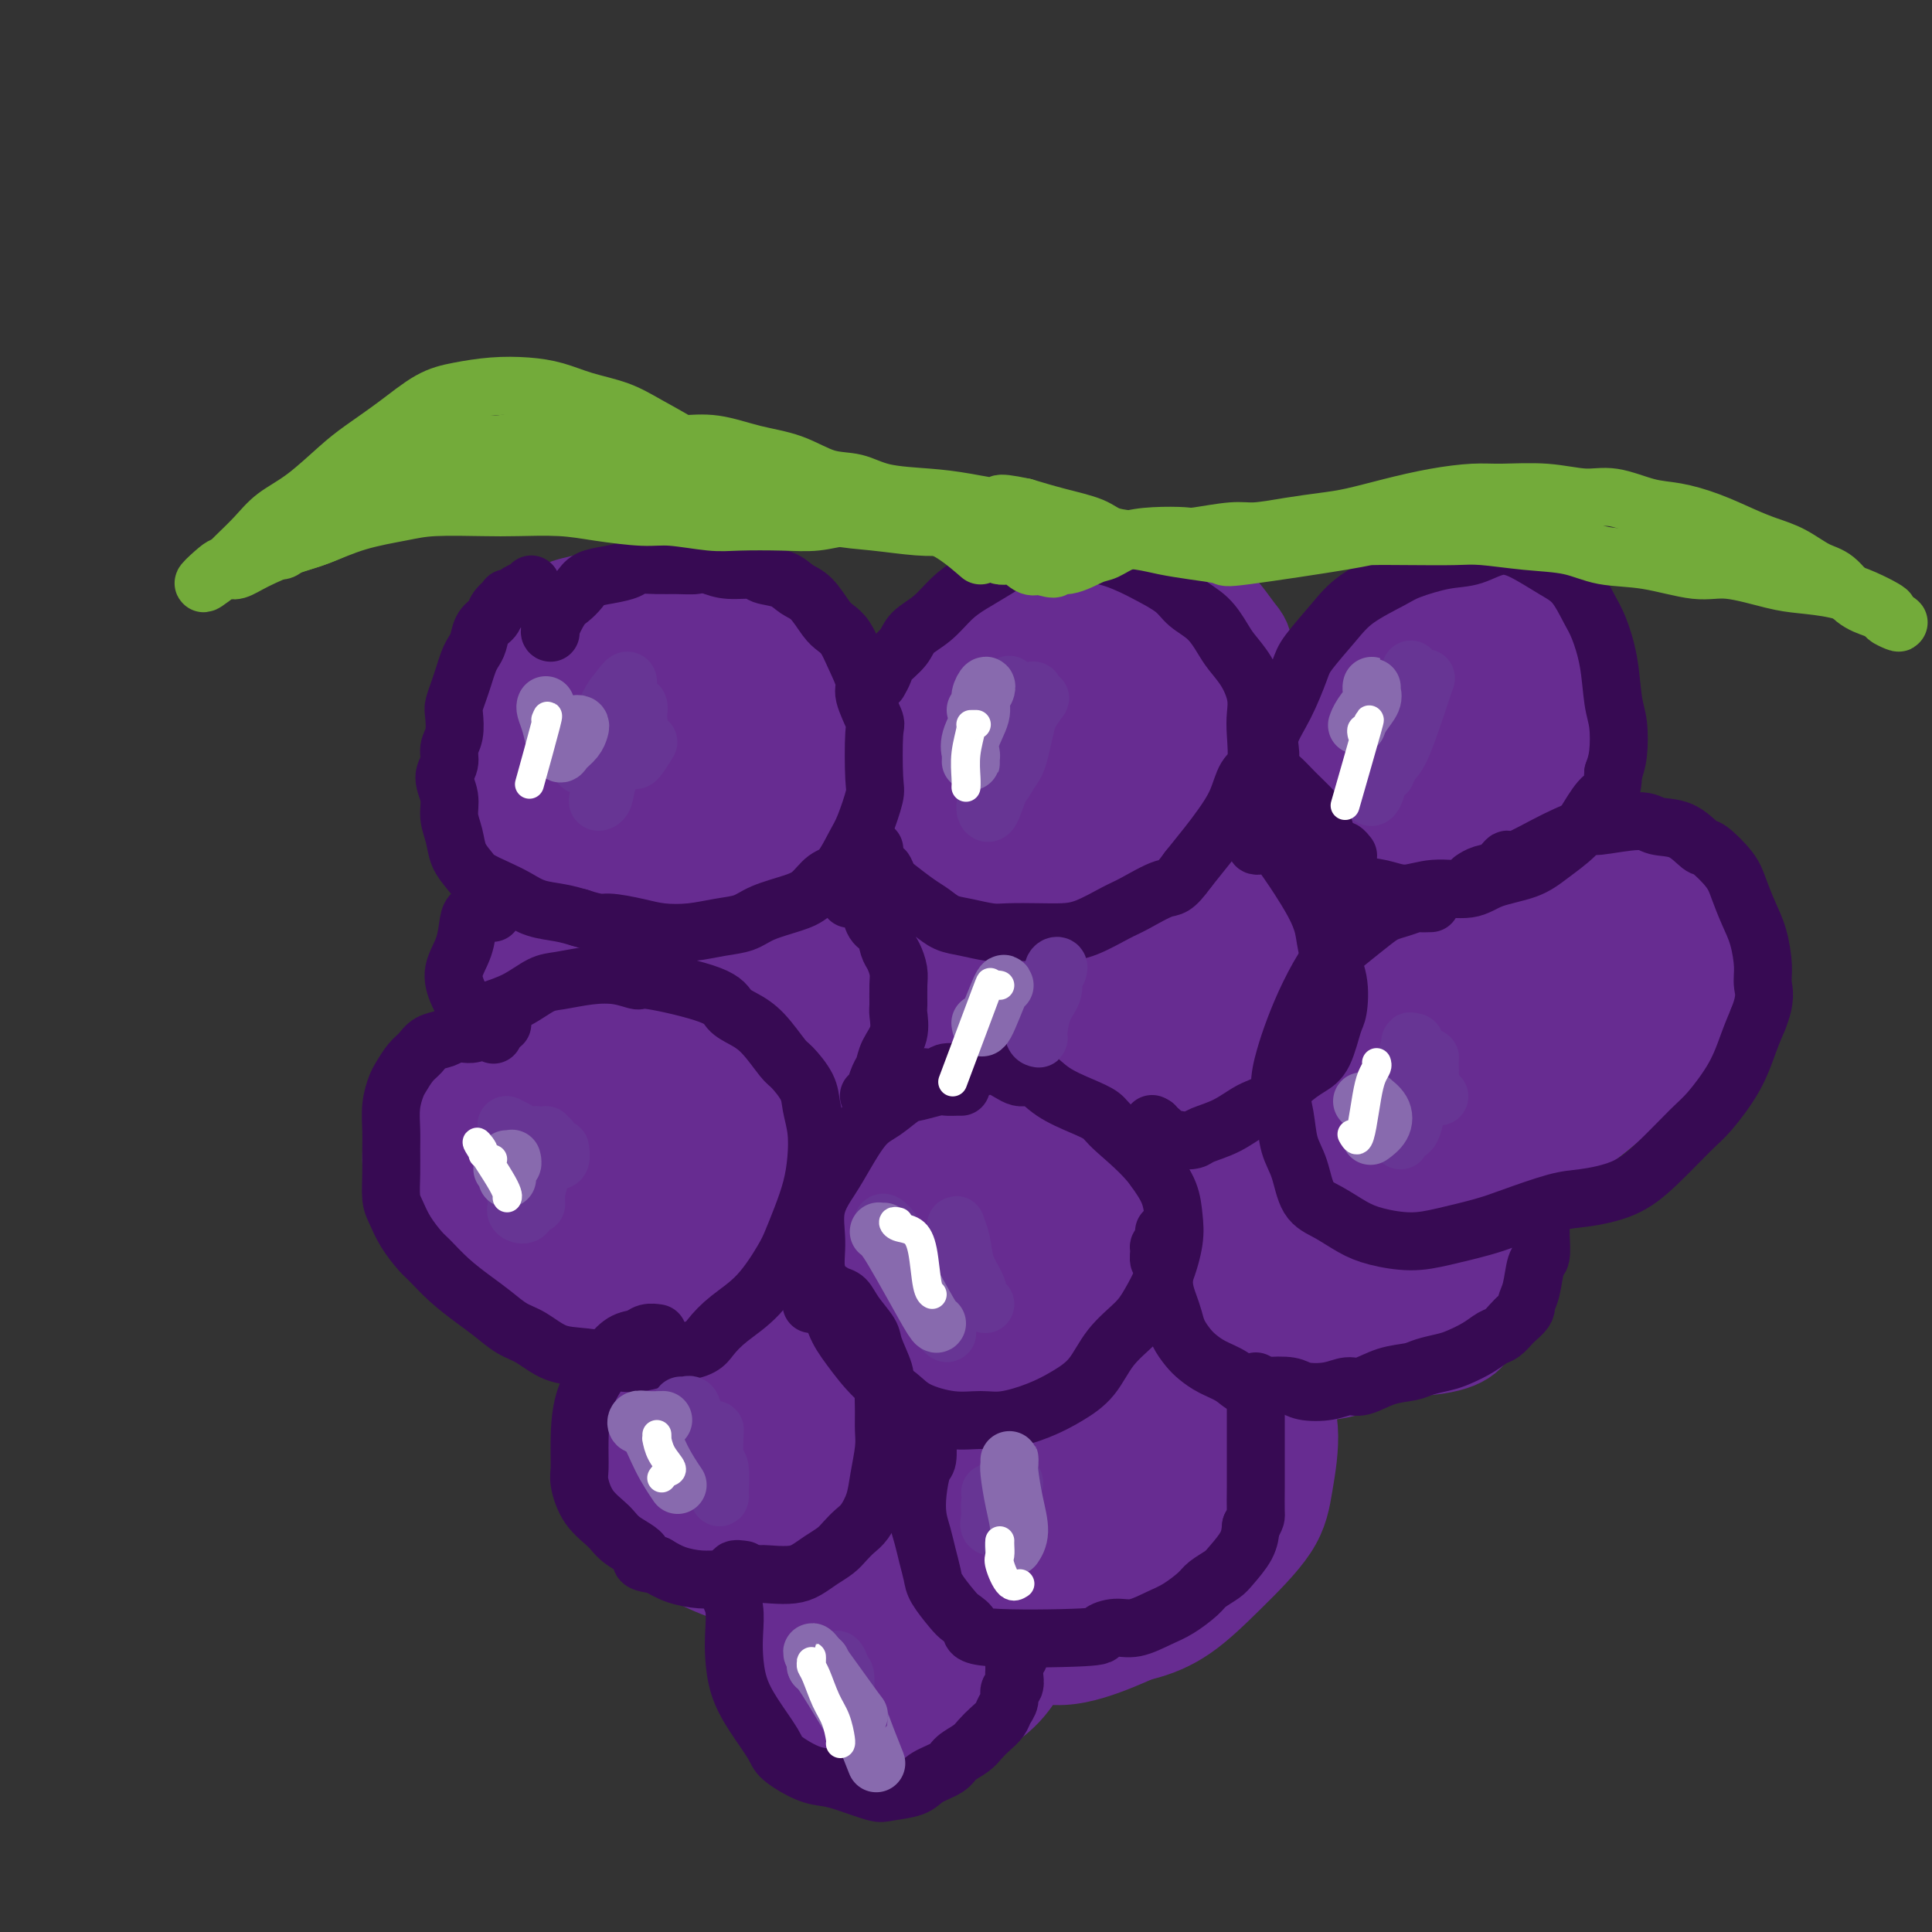 <svg viewBox='0 0 400 400' version='1.1' xmlns='http://www.w3.org/2000/svg' xmlns:xlink='http://www.w3.org/1999/xlink'><rect x="0" y="0" width="400" height="400" fill="#333333" stroke="none"/><g fill='none' stroke='rgb(103,44,145)' stroke-width='20' stroke-linecap='round' stroke-linejoin='round'><path d='M136,132c0.199,-0.355 0.397,-0.711 0,-1c-0.397,-0.289 -1.390,-0.512 -2,-1c-0.610,-0.488 -0.837,-1.242 -1,-2c-0.163,-0.758 -0.261,-1.521 -1,-2c-0.739,-0.479 -2.117,-0.676 -3,-1c-0.883,-0.324 -1.269,-0.777 -2,-1c-0.731,-0.223 -1.805,-0.217 -3,0c-1.195,0.217 -2.511,0.646 -4,1c-1.489,0.354 -3.153,0.632 -5,2c-1.847,1.368 -3.878,3.826 -5,5c-1.122,1.174 -1.336,1.063 -2,2c-0.664,0.937 -1.780,2.922 -3,5c-1.220,2.078 -2.545,4.249 -3,6c-0.455,1.751 -0.039,3.082 0,5c0.039,1.918 -0.300,4.421 0,6c0.300,1.579 1.239,2.232 2,4c0.761,1.768 1.344,4.649 3,7c1.656,2.351 4.384,4.172 6,6c1.616,1.828 2.121,3.664 4,5c1.879,1.336 5.134,2.172 8,3c2.866,0.828 5.345,1.648 8,2c2.655,0.352 5.485,0.236 8,0c2.515,-0.236 4.713,-0.593 7,-1c2.287,-0.407 4.661,-0.864 7,-2c2.339,-1.136 4.642,-2.952 7,-5c2.358,-2.048 4.773,-4.328 6,-6c1.227,-1.672 1.268,-2.735 2,-5c0.732,-2.265 2.155,-5.731 3,-8c0.845,-2.269 1.112,-3.342 1,-5c-0.112,-1.658 -0.603,-3.902 -1,-6c-0.397,-2.098 -0.698,-4.049 -1,-6'/><path d='M172,139c-0.591,-2.273 -1.067,-1.957 -2,-3c-0.933,-1.043 -2.321,-3.447 -4,-5c-1.679,-1.553 -3.647,-2.255 -5,-3c-1.353,-0.745 -2.089,-1.533 -4,-2c-1.911,-0.467 -4.995,-0.615 -7,-1c-2.005,-0.385 -2.931,-1.009 -5,-1c-2.069,0.009 -5.280,0.649 -8,1c-2.720,0.351 -4.949,0.412 -7,1c-2.051,0.588 -3.926,1.704 -6,3c-2.074,1.296 -4.349,2.774 -6,4c-1.651,1.226 -2.680,2.201 -4,4c-1.320,1.799 -2.933,4.424 -4,6c-1.067,1.576 -1.589,2.105 -2,4c-0.411,1.895 -0.710,5.158 -1,7c-0.290,1.842 -0.571,2.265 0,4c0.571,1.735 1.994,4.783 3,7c1.006,2.217 1.594,3.603 3,5c1.406,1.397 3.630,2.805 6,4c2.370,1.195 4.888,2.179 7,3c2.112,0.821 3.820,1.481 6,2c2.180,0.519 4.831,0.897 7,1c2.169,0.103 3.855,-0.067 6,-1c2.145,-0.933 4.750,-2.627 7,-4c2.250,-1.373 4.145,-2.424 6,-4c1.855,-1.576 3.671,-3.678 5,-6c1.329,-2.322 2.169,-4.866 3,-7c0.831,-2.134 1.651,-3.859 2,-6c0.349,-2.141 0.228,-4.698 0,-7c-0.228,-2.302 -0.561,-4.351 -1,-6c-0.439,-1.649 -0.982,-2.900 -2,-4c-1.018,-1.100 -2.509,-2.050 -4,-3'/><path d='M161,132c-1.828,-1.302 -3.398,-1.057 -5,-1c-1.602,0.057 -3.237,-0.073 -5,0c-1.763,0.073 -3.656,0.350 -6,1c-2.344,0.650 -5.141,1.673 -7,3c-1.859,1.327 -2.780,2.959 -4,5c-1.220,2.041 -2.738,4.489 -4,7c-1.262,2.511 -2.267,5.083 -3,7c-0.733,1.917 -1.192,3.180 -1,5c0.192,1.820 1.036,4.199 2,6c0.964,1.801 2.048,3.025 3,4c0.952,0.975 1.771,1.702 3,2c1.229,0.298 2.867,0.168 4,0c1.133,-0.168 1.761,-0.374 3,-1c1.239,-0.626 3.090,-1.674 5,-3c1.910,-1.326 3.878,-2.931 5,-4c1.122,-1.069 1.399,-1.602 2,-3c0.601,-1.398 1.527,-3.660 2,-6c0.473,-2.340 0.492,-4.757 0,-7c-0.492,-2.243 -1.496,-4.311 -2,-6c-0.504,-1.689 -0.509,-2.999 -2,-4c-1.491,-1.001 -4.470,-1.692 -6,-2c-1.530,-0.308 -1.613,-0.231 -3,0c-1.387,0.231 -4.080,0.616 -6,2c-1.920,1.384 -3.068,3.767 -4,6c-0.932,2.233 -1.649,4.317 -2,6c-0.351,1.683 -0.334,2.967 0,5c0.334,2.033 0.987,4.815 2,6c1.013,1.185 2.385,0.771 4,1c1.615,0.229 3.473,1.100 5,1c1.527,-0.100 2.722,-1.171 4,-2c1.278,-0.829 2.639,-1.414 4,-2'/><path d='M149,158c2.632,-1.568 2.713,-3.989 3,-6c0.287,-2.011 0.778,-3.613 1,-5c0.222,-1.387 0.173,-2.560 0,-4c-0.173,-1.440 -0.469,-3.146 -1,-4c-0.531,-0.854 -1.295,-0.854 -2,-1c-0.705,-0.146 -1.351,-0.436 -2,0c-0.649,0.436 -1.300,1.599 -2,3c-0.700,1.401 -1.448,3.039 -2,4c-0.552,0.961 -0.909,1.246 -1,2c-0.091,0.754 0.084,1.978 0,3c-0.084,1.022 -0.429,1.843 0,2c0.429,0.157 1.630,-0.350 2,0c0.370,0.350 -0.093,1.556 0,2c0.093,0.444 0.741,0.127 1,0c0.259,-0.127 0.130,-0.063 0,0'/><path d='M218,133c0.082,0.081 0.164,0.163 0,0c-0.164,-0.163 -0.575,-0.569 -1,-1c-0.425,-0.431 -0.865,-0.887 -1,-1c-0.135,-0.113 0.034,0.117 0,0c-0.034,-0.117 -0.270,-0.581 -1,-1c-0.730,-0.419 -1.955,-0.793 -3,-1c-1.045,-0.207 -1.909,-0.247 -3,0c-1.091,0.247 -2.407,0.780 -4,1c-1.593,0.220 -3.462,0.127 -5,1c-1.538,0.873 -2.746,2.711 -4,4c-1.254,1.289 -2.553,2.030 -4,4c-1.447,1.970 -3.042,5.168 -4,7c-0.958,1.832 -1.277,2.296 -2,4c-0.723,1.704 -1.848,4.646 -2,7c-0.152,2.354 0.669,4.120 1,6c0.331,1.880 0.171,3.875 1,6c0.829,2.125 2.645,4.381 4,6c1.355,1.619 2.248,2.603 4,4c1.752,1.397 4.364,3.209 6,4c1.636,0.791 2.296,0.560 4,1c1.704,0.440 4.451,1.549 7,2c2.549,0.451 4.899,0.243 7,0c2.101,-0.243 3.952,-0.519 6,-1c2.048,-0.481 4.294,-1.165 7,-2c2.706,-0.835 5.874,-1.821 8,-3c2.126,-1.179 3.210,-2.552 5,-4c1.790,-1.448 4.284,-2.970 6,-5c1.716,-2.030 2.653,-4.566 4,-7c1.347,-2.434 3.103,-4.766 4,-7c0.897,-2.234 0.934,-4.371 1,-7c0.066,-2.629 0.162,-5.751 0,-8c-0.162,-2.249 -0.581,-3.624 -1,-5'/><path d='M258,137c-0.261,-4.176 -0.912,-4.615 -2,-6c-1.088,-1.385 -2.611,-3.715 -4,-5c-1.389,-1.285 -2.642,-1.526 -5,-2c-2.358,-0.474 -5.819,-1.181 -8,-2c-2.181,-0.819 -3.083,-1.751 -5,-2c-1.917,-0.249 -4.851,0.185 -8,1c-3.149,0.815 -6.513,2.012 -9,3c-2.487,0.988 -4.096,1.769 -6,3c-1.904,1.231 -4.103,2.913 -6,5c-1.897,2.087 -3.494,4.580 -5,7c-1.506,2.420 -2.922,4.766 -4,7c-1.078,2.234 -1.818,4.356 -2,7c-0.182,2.644 0.194,5.812 1,9c0.806,3.188 2.041,6.397 3,9c0.959,2.603 1.642,4.601 3,7c1.358,2.399 3.392,5.201 6,7c2.608,1.799 5.792,2.596 8,3c2.208,0.404 3.441,0.416 6,0c2.559,-0.416 6.445,-1.261 9,-2c2.555,-0.739 3.778,-1.371 6,-3c2.222,-1.629 5.443,-4.255 8,-7c2.557,-2.745 4.449,-5.609 6,-8c1.551,-2.391 2.759,-4.309 4,-7c1.241,-2.691 2.513,-6.153 3,-9c0.487,-2.847 0.189,-5.078 0,-7c-0.189,-1.922 -0.267,-3.536 -1,-5c-0.733,-1.464 -2.119,-2.779 -4,-4c-1.881,-1.221 -4.257,-2.348 -6,-3c-1.743,-0.652 -2.854,-0.829 -5,-1c-2.146,-0.171 -5.327,-0.334 -8,0c-2.673,0.334 -4.836,1.167 -7,2'/><path d='M226,134c-3.103,0.805 -3.360,1.816 -5,4c-1.640,2.184 -4.663,5.540 -6,8c-1.337,2.460 -0.990,4.023 -1,6c-0.010,1.977 -0.378,4.367 0,7c0.378,2.633 1.503,5.507 3,8c1.497,2.493 3.365,4.604 5,6c1.635,1.396 3.036,2.077 5,2c1.964,-0.077 4.491,-0.913 7,-2c2.509,-1.087 5.001,-2.427 7,-4c1.999,-1.573 3.505,-3.381 5,-6c1.495,-2.619 2.980,-6.050 4,-9c1.020,-2.950 1.576,-5.419 2,-8c0.424,-2.581 0.717,-5.276 0,-8c-0.717,-2.724 -2.443,-5.479 -4,-7c-1.557,-1.521 -2.943,-1.807 -5,-2c-2.057,-0.193 -4.783,-0.291 -7,0c-2.217,0.291 -3.925,0.973 -6,3c-2.075,2.027 -4.517,5.400 -6,7c-1.483,1.600 -2.007,1.427 -3,4c-0.993,2.573 -2.455,7.893 -3,11c-0.545,3.107 -0.173,4.000 0,6c0.173,2.000 0.146,5.105 1,7c0.854,1.895 2.588,2.579 4,3c1.412,0.421 2.501,0.580 4,0c1.499,-0.580 3.408,-1.899 5,-3c1.592,-1.101 2.866,-1.984 4,-4c1.134,-2.016 2.127,-5.164 3,-8c0.873,-2.836 1.626,-5.358 2,-7c0.374,-1.642 0.370,-2.404 0,-3c-0.370,-0.596 -1.106,-1.028 -2,-1c-0.894,0.028 -1.947,0.514 -3,1'/><path d='M236,145c-1.618,0.575 -3.163,2.013 -4,3c-0.837,0.987 -0.967,1.523 -2,3c-1.033,1.477 -2.969,3.896 -4,6c-1.031,2.104 -1.159,3.893 -1,5c0.159,1.107 0.603,1.531 1,2c0.397,0.469 0.747,0.983 1,1c0.253,0.017 0.409,-0.461 1,-1c0.591,-0.539 1.616,-1.138 2,-3c0.384,-1.862 0.129,-4.988 0,-7c-0.129,-2.012 -0.130,-2.911 0,-4c0.130,-1.089 0.390,-2.369 0,-3c-0.390,-0.631 -1.431,-0.615 -2,0c-0.569,0.615 -0.665,1.829 -1,3c-0.335,1.171 -0.910,2.300 -1,4c-0.090,1.700 0.305,3.972 0,6c-0.305,2.028 -1.308,3.812 -2,5c-0.692,1.188 -1.071,1.781 -2,2c-0.929,0.219 -2.408,0.062 -3,0c-0.592,-0.062 -0.296,-0.031 0,0'/><path d='M147,142c-1.039,0.406 -2.079,0.813 -3,1c-0.921,0.187 -1.725,0.156 -3,0c-1.275,-0.156 -3.023,-0.437 -5,-1c-1.977,-0.563 -4.183,-1.409 -5,-2c-0.817,-0.591 -0.245,-0.927 -1,-1c-0.755,-0.073 -2.838,0.115 -4,0c-1.162,-0.115 -1.403,-0.534 -2,0c-0.597,0.534 -1.551,2.023 -2,4c-0.449,1.977 -0.392,4.444 0,7c0.392,2.556 1.118,5.202 2,7c0.882,1.798 1.919,2.750 3,4c1.081,1.250 2.205,2.799 4,4c1.795,1.201 4.260,2.055 6,2c1.740,-0.055 2.755,-1.021 4,-2c1.245,-0.979 2.722,-1.973 4,-3c1.278,-1.027 2.358,-2.086 3,-4c0.642,-1.914 0.845,-4.681 1,-8c0.155,-3.319 0.263,-7.189 0,-9c-0.263,-1.811 -0.897,-1.564 -2,-2c-1.103,-0.436 -2.675,-1.554 -4,-2c-1.325,-0.446 -2.405,-0.220 -4,1c-1.595,1.220 -3.707,3.434 -5,5c-1.293,1.566 -1.768,2.482 -2,4c-0.232,1.518 -0.220,3.636 0,5c0.220,1.364 0.646,1.974 2,2c1.354,0.026 3.634,-0.531 5,-1c1.366,-0.469 1.819,-0.848 2,-1c0.181,-0.152 0.091,-0.076 0,0'/><path d='M298,141c-0.651,-0.675 -1.303,-1.349 -2,-2c-0.697,-0.651 -1.440,-1.277 -2,-2c-0.560,-0.723 -0.939,-1.542 -2,-2c-1.061,-0.458 -2.805,-0.555 -4,-1c-1.195,-0.445 -1.841,-1.236 -3,-1c-1.159,0.236 -2.833,1.501 -4,2c-1.167,0.499 -1.829,0.234 -3,1c-1.171,0.766 -2.851,2.563 -4,4c-1.149,1.437 -1.768,2.512 -3,4c-1.232,1.488 -3.077,3.387 -4,6c-0.923,2.613 -0.925,5.938 -1,8c-0.075,2.062 -0.222,2.859 0,5c0.222,2.141 0.814,5.627 2,8c1.186,2.373 2.967,3.635 5,5c2.033,1.365 4.317,2.833 6,4c1.683,1.167 2.765,2.034 5,3c2.235,0.966 5.624,2.030 8,3c2.376,0.970 3.740,1.847 6,2c2.260,0.153 5.414,-0.419 8,-1c2.586,-0.581 4.602,-1.173 7,-3c2.398,-1.827 5.179,-4.891 7,-7c1.821,-2.109 2.682,-3.265 4,-6c1.318,-2.735 3.093,-7.051 4,-10c0.907,-2.949 0.947,-4.531 1,-7c0.053,-2.469 0.118,-5.826 0,-9c-0.118,-3.174 -0.420,-6.166 -1,-8c-0.580,-1.834 -1.437,-2.511 -3,-4c-1.563,-1.489 -3.831,-3.791 -6,-5c-2.169,-1.209 -4.238,-1.326 -7,-1c-2.762,0.326 -6.218,1.093 -9,2c-2.782,0.907 -4.891,1.953 -7,3'/><path d='M296,132c-5.358,1.648 -7.254,3.769 -10,6c-2.746,2.231 -6.343,4.572 -9,7c-2.657,2.428 -4.375,4.942 -6,7c-1.625,2.058 -3.158,3.660 -4,6c-0.842,2.340 -0.991,5.418 -1,8c-0.009,2.582 0.124,4.667 1,7c0.876,2.333 2.494,4.914 4,7c1.506,2.086 2.901,3.678 5,5c2.099,1.322 4.903,2.374 8,3c3.097,0.626 6.487,0.826 10,0c3.513,-0.826 7.150,-2.678 10,-4c2.850,-1.322 4.911,-2.116 7,-4c2.089,-1.884 4.204,-4.860 7,-9c2.796,-4.140 6.274,-9.444 8,-12c1.726,-2.556 1.700,-2.366 2,-5c0.300,-2.634 0.925,-8.094 1,-11c0.075,-2.906 -0.401,-3.257 -1,-5c-0.599,-1.743 -1.320,-4.876 -3,-7c-1.680,-2.124 -4.318,-3.238 -7,-4c-2.682,-0.762 -5.409,-1.171 -8,-1c-2.591,0.171 -5.047,0.922 -8,2c-2.953,1.078 -6.404,2.482 -10,5c-3.596,2.518 -7.337,6.150 -10,9c-2.663,2.850 -4.249,4.918 -6,8c-1.751,3.082 -3.666,7.177 -5,10c-1.334,2.823 -2.087,4.374 -2,7c0.087,2.626 1.012,6.328 2,9c0.988,2.672 2.038,4.314 4,6c1.962,1.686 4.836,3.415 7,4c2.164,0.585 3.618,0.024 6,-1c2.382,-1.024 5.691,-2.512 9,-4'/><path d='M297,181c3.377,-1.543 4.318,-2.901 6,-5c1.682,-2.099 4.104,-4.939 6,-8c1.896,-3.061 3.266,-6.345 4,-9c0.734,-2.655 0.832,-4.683 1,-7c0.168,-2.317 0.407,-4.923 0,-7c-0.407,-2.077 -1.458,-3.624 -3,-5c-1.542,-1.376 -3.574,-2.582 -6,-3c-2.426,-0.418 -5.247,-0.047 -7,1c-1.753,1.047 -2.439,2.772 -4,5c-1.561,2.228 -3.995,4.961 -6,8c-2.005,3.039 -3.579,6.386 -4,10c-0.421,3.614 0.311,7.495 1,10c0.689,2.505 1.334,3.635 3,5c1.666,1.365 4.354,2.967 6,4c1.646,1.033 2.251,1.498 5,0c2.749,-1.498 7.642,-4.960 10,-7c2.358,-2.040 2.181,-2.657 3,-4c0.819,-1.343 2.634,-3.413 4,-6c1.366,-2.587 2.283,-5.690 3,-9c0.717,-3.310 1.234,-6.826 1,-9c-0.234,-2.174 -1.218,-3.005 -2,-4c-0.782,-0.995 -1.363,-2.153 -3,-2c-1.637,0.153 -4.329,1.618 -6,3c-1.671,1.382 -2.322,2.683 -4,4c-1.678,1.317 -4.384,2.651 -7,6c-2.616,3.349 -5.141,8.715 -6,11c-0.859,2.285 -0.051,1.491 0,2c0.051,0.509 -0.657,2.322 0,4c0.657,1.678 2.677,3.221 4,4c1.323,0.779 1.949,0.794 3,0c1.051,-0.794 2.525,-2.397 4,-4'/><path d='M303,169c2.831,-3.155 6.408,-9.041 8,-13c1.592,-3.959 1.200,-5.989 1,-7c-0.200,-1.011 -0.208,-1.003 -1,-1c-0.792,0.003 -2.369,0.001 -3,0c-0.631,-0.001 -0.315,-0.000 0,0'/><path d='M179,178c-0.367,-0.403 -0.734,-0.807 -2,-1c-1.266,-0.193 -3.431,-0.176 -5,0c-1.569,0.176 -2.541,0.512 -4,1c-1.459,0.488 -3.403,1.128 -6,2c-2.597,0.872 -5.846,1.977 -8,3c-2.154,1.023 -3.212,1.966 -5,4c-1.788,2.034 -4.308,5.159 -6,8c-1.692,2.841 -2.558,5.397 -3,9c-0.442,3.603 -0.459,8.254 0,11c0.459,2.746 1.396,3.586 3,6c1.604,2.414 3.876,6.401 6,9c2.124,2.599 4.101,3.808 7,5c2.899,1.192 6.721,2.366 11,3c4.279,0.634 9.014,0.727 12,0c2.986,-0.727 4.224,-2.276 7,-4c2.776,-1.724 7.091,-3.624 11,-7c3.909,-3.376 7.412,-8.229 9,-11c1.588,-2.771 1.263,-3.459 2,-6c0.737,-2.541 2.538,-6.933 3,-11c0.462,-4.067 -0.415,-7.808 -1,-10c-0.585,-2.192 -0.879,-2.833 -3,-5c-2.121,-2.167 -6.070,-5.859 -9,-8c-2.930,-2.141 -4.839,-2.729 -7,-3c-2.161,-0.271 -4.572,-0.224 -8,0c-3.428,0.224 -7.874,0.625 -12,2c-4.126,1.375 -7.933,3.725 -11,6c-3.067,2.275 -5.394,4.474 -8,7c-2.606,2.526 -5.492,5.378 -7,9c-1.508,3.622 -1.637,8.014 -2,11c-0.363,2.986 -0.961,4.568 0,7c0.961,2.432 3.480,5.716 6,9'/><path d='M149,224c2.817,2.666 6.858,4.832 9,6c2.142,1.168 2.383,1.339 5,1c2.617,-0.339 7.610,-1.187 11,-2c3.390,-0.813 5.178,-1.592 8,-3c2.822,-1.408 6.677,-3.447 10,-6c3.323,-2.553 6.114,-5.622 8,-8c1.886,-2.378 2.866,-4.064 4,-7c1.134,-2.936 2.423,-7.120 3,-11c0.577,-3.880 0.444,-7.454 0,-10c-0.444,-2.546 -1.198,-4.063 -3,-6c-1.802,-1.937 -4.652,-4.293 -7,-5c-2.348,-0.707 -4.193,0.237 -6,1c-1.807,0.763 -3.577,1.346 -6,3c-2.423,1.654 -5.499,4.380 -8,8c-2.501,3.620 -4.429,8.132 -6,12c-1.571,3.868 -2.787,7.090 -3,11c-0.213,3.910 0.578,8.508 1,11c0.422,2.492 0.476,2.878 2,4c1.524,1.122 4.519,2.980 7,4c2.481,1.020 4.448,1.203 7,0c2.552,-1.203 5.688,-3.793 8,-6c2.312,-2.207 3.800,-4.030 5,-7c1.200,-2.970 2.114,-7.085 3,-11c0.886,-3.915 1.745,-7.630 2,-10c0.255,-2.370 -0.094,-3.396 -1,-5c-0.906,-1.604 -2.368,-3.786 -4,-5c-1.632,-1.214 -3.435,-1.461 -5,-1c-1.565,0.461 -2.894,1.629 -5,3c-2.106,1.371 -4.990,2.946 -7,6c-2.010,3.054 -3.146,7.587 -4,11c-0.854,3.413 -1.427,5.707 -2,8'/><path d='M175,210c-1.199,4.349 -1.196,5.720 -1,7c0.196,1.280 0.583,2.468 1,3c0.417,0.532 0.862,0.408 2,0c1.138,-0.408 2.968,-1.100 4,-2c1.032,-0.900 1.264,-2.008 2,-4c0.736,-1.992 1.974,-4.866 3,-8c1.026,-3.134 1.839,-6.527 2,-9c0.161,-2.473 -0.331,-4.027 -1,-6c-0.669,-1.973 -1.516,-4.367 -3,-6c-1.484,-1.633 -3.605,-2.507 -6,-3c-2.395,-0.493 -5.065,-0.606 -7,0c-1.935,0.606 -3.136,1.932 -5,4c-1.864,2.068 -4.393,4.880 -6,7c-1.607,2.120 -2.292,3.549 -3,6c-0.708,2.451 -1.437,5.924 -1,9c0.437,3.076 2.041,5.755 4,8c1.959,2.245 4.273,4.057 6,5c1.727,0.943 2.868,1.019 5,1c2.132,-0.019 5.256,-0.132 8,-1c2.744,-0.868 5.108,-2.490 7,-4c1.892,-1.510 3.311,-2.908 5,-5c1.689,-2.092 3.647,-4.880 5,-8c1.353,-3.120 2.102,-6.573 2,-9c-0.102,-2.427 -1.056,-3.827 -2,-6c-0.944,-2.173 -1.879,-5.119 -4,-7c-2.121,-1.881 -5.428,-2.696 -8,-3c-2.572,-0.304 -4.407,-0.095 -7,1c-2.593,1.095 -5.942,3.077 -9,6c-3.058,2.923 -5.823,6.787 -8,10c-2.177,3.213 -3.765,5.775 -5,9c-1.235,3.225 -2.118,7.112 -3,11'/><path d='M152,216c-0.175,3.533 0.887,6.865 2,9c1.113,2.135 2.278,3.074 4,4c1.722,0.926 4.000,1.841 6,2c2.000,0.159 3.723,-0.438 6,-2c2.277,-1.562 5.108,-4.090 7,-7c1.892,-2.910 2.845,-6.202 4,-10c1.155,-3.798 2.513,-8.104 3,-11c0.487,-2.896 0.103,-4.384 0,-6c-0.103,-1.616 0.076,-3.361 0,-4c-0.076,-0.639 -0.405,-0.172 0,0c0.405,0.172 1.544,0.049 2,0c0.456,-0.049 0.228,-0.025 0,0'/><path d='M280,188c-0.011,0.178 -0.021,0.356 -1,0c-0.979,-0.356 -2.926,-1.245 -5,-2c-2.074,-0.755 -4.276,-1.375 -6,-2c-1.724,-0.625 -2.970,-1.256 -5,-2c-2.030,-0.744 -4.842,-1.603 -7,-2c-2.158,-0.397 -3.660,-0.334 -6,0c-2.340,0.334 -5.518,0.938 -9,2c-3.482,1.062 -7.267,2.582 -10,4c-2.733,1.418 -4.412,2.733 -7,5c-2.588,2.267 -6.084,5.486 -8,8c-1.916,2.514 -2.252,4.324 -3,7c-0.748,2.676 -1.908,6.218 -2,10c-0.092,3.782 0.883,7.803 2,11c1.117,3.197 2.376,5.571 4,8c1.624,2.429 3.611,4.914 6,7c2.389,2.086 5.178,3.775 8,5c2.822,1.225 5.676,1.987 8,2c2.324,0.013 4.116,-0.724 7,-2c2.884,-1.276 6.858,-3.093 10,-5c3.142,-1.907 5.450,-3.906 9,-8c3.550,-4.094 8.342,-10.284 11,-15c2.658,-4.716 3.180,-7.957 4,-11c0.820,-3.043 1.936,-5.889 2,-9c0.064,-3.111 -0.926,-6.488 -2,-9c-1.074,-2.512 -2.233,-4.161 -4,-6c-1.767,-1.839 -4.142,-3.870 -7,-5c-2.858,-1.130 -6.200,-1.361 -9,-1c-2.800,0.361 -5.060,1.313 -8,3c-2.940,1.687 -6.561,4.108 -10,7c-3.439,2.892 -6.697,6.255 -9,9c-2.303,2.745 -3.652,4.873 -5,7'/><path d='M228,204c-3.064,4.674 -3.723,8.359 -4,12c-0.277,3.641 -0.173,7.236 1,11c1.173,3.764 3.416,7.695 5,10c1.584,2.305 2.510,2.982 5,4c2.490,1.018 6.546,2.376 10,2c3.454,-0.376 6.308,-2.486 9,-4c2.692,-1.514 5.222,-2.432 8,-5c2.778,-2.568 5.804,-6.784 8,-10c2.196,-3.216 3.562,-5.430 5,-9c1.438,-3.570 2.949,-8.495 4,-13c1.051,-4.505 1.641,-8.588 1,-12c-0.641,-3.412 -2.514,-6.152 -4,-8c-1.486,-1.848 -2.585,-2.804 -5,-3c-2.415,-0.196 -6.145,0.367 -9,1c-2.855,0.633 -4.834,1.335 -8,3c-3.166,1.665 -7.519,4.294 -11,8c-3.481,3.706 -6.089,8.491 -8,12c-1.911,3.509 -3.123,5.743 -4,9c-0.877,3.257 -1.418,7.538 -1,11c0.418,3.462 1.796,6.106 3,8c1.204,1.894 2.236,3.037 4,4c1.764,0.963 4.262,1.745 7,1c2.738,-0.745 5.715,-3.017 8,-5c2.285,-1.983 3.876,-3.676 6,-6c2.124,-2.324 4.779,-5.281 7,-9c2.221,-3.719 4.008,-8.202 5,-11c0.992,-2.798 1.188,-3.910 1,-6c-0.188,-2.090 -0.762,-5.158 -2,-7c-1.238,-1.842 -3.141,-2.457 -5,-3c-1.859,-0.543 -3.674,-1.012 -6,0c-2.326,1.012 -5.163,3.506 -8,6'/><path d='M250,195c-3.483,2.437 -5.189,5.529 -7,8c-1.811,2.471 -3.726,4.319 -5,8c-1.274,3.681 -1.908,9.193 -2,12c-0.092,2.807 0.359,2.907 1,4c0.641,1.093 1.473,3.179 3,4c1.527,0.821 3.749,0.379 5,0c1.251,-0.379 1.530,-0.693 3,-2c1.470,-1.307 4.132,-3.607 6,-6c1.868,-2.393 2.942,-4.880 4,-7c1.058,-2.120 2.099,-3.875 3,-6c0.901,-2.125 1.662,-4.621 2,-7c0.338,-2.379 0.253,-4.640 0,-6c-0.253,-1.360 -0.674,-1.820 -2,-2c-1.326,-0.180 -3.557,-0.080 -6,1c-2.443,1.080 -5.099,3.139 -7,5c-1.901,1.861 -3.047,3.524 -5,7c-1.953,3.476 -4.712,8.764 -6,12c-1.288,3.236 -1.103,4.421 -1,6c0.103,1.579 0.125,3.553 1,5c0.875,1.447 2.605,2.368 4,3c1.395,0.632 2.456,0.973 4,0c1.544,-0.973 3.572,-3.262 5,-5c1.428,-1.738 2.258,-2.925 3,-5c0.742,-2.075 1.396,-5.039 2,-7c0.604,-1.961 1.156,-2.918 1,-4c-0.156,-1.082 -1.021,-2.290 -2,-3c-0.979,-0.710 -2.071,-0.922 -3,-1c-0.929,-0.078 -1.694,-0.022 -2,0c-0.306,0.022 -0.153,0.011 0,0'/><path d='M208,238c-0.631,-0.837 -1.262,-1.673 -2,-2c-0.738,-0.327 -1.584,-0.144 -3,0c-1.416,0.144 -3.404,0.248 -6,1c-2.596,0.752 -5.801,2.153 -8,3c-2.199,0.847 -3.394,1.139 -6,4c-2.606,2.861 -6.624,8.291 -9,12c-2.376,3.709 -3.112,5.698 -4,8c-0.888,2.302 -1.930,4.917 -2,10c-0.070,5.083 0.833,12.635 2,18c1.167,5.365 2.599,8.543 4,11c1.401,2.457 2.770,4.193 5,6c2.230,1.807 5.321,3.686 9,4c3.679,0.314 7.946,-0.938 11,-2c3.054,-1.062 4.894,-1.935 8,-4c3.106,-2.065 7.478,-5.323 11,-9c3.522,-3.677 6.194,-7.775 8,-11c1.806,-3.225 2.747,-5.579 4,-9c1.253,-3.421 2.819,-7.910 3,-12c0.181,-4.090 -1.023,-7.782 -2,-11c-0.977,-3.218 -1.727,-5.963 -3,-9c-1.273,-3.037 -3.068,-6.365 -6,-9c-2.932,-2.635 -7.001,-4.578 -10,-6c-2.999,-1.422 -4.929,-2.325 -8,-2c-3.071,0.325 -7.281,1.877 -11,4c-3.719,2.123 -6.945,4.817 -10,8c-3.055,3.183 -5.939,6.854 -8,10c-2.061,3.146 -3.298,5.769 -4,9c-0.702,3.231 -0.869,7.072 -1,10c-0.131,2.928 -0.228,4.942 1,8c1.228,3.058 3.779,7.159 6,10c2.221,2.841 4.110,4.420 6,6'/><path d='M183,294c3.161,3.414 5.062,3.948 8,4c2.938,0.052 6.912,-0.377 10,-1c3.088,-0.623 5.292,-1.440 8,-3c2.708,-1.560 5.922,-3.863 9,-7c3.078,-3.137 6.019,-7.108 8,-10c1.981,-2.892 3.000,-4.705 4,-8c1.000,-3.295 1.981,-8.072 2,-12c0.019,-3.928 -0.924,-7.007 -2,-9c-1.076,-1.993 -2.286,-2.899 -4,-4c-1.714,-1.101 -3.933,-2.396 -7,-2c-3.067,0.396 -6.981,2.485 -10,4c-3.019,1.515 -5.143,2.456 -8,5c-2.857,2.544 -6.446,6.690 -9,10c-2.554,3.310 -4.074,5.784 -6,9c-1.926,3.216 -4.258,7.173 -5,11c-0.742,3.827 0.106,7.522 1,10c0.894,2.478 1.833,3.738 4,5c2.167,1.262 5.560,2.524 8,3c2.440,0.476 3.925,0.165 6,-1c2.075,-1.165 4.739,-3.186 7,-5c2.261,-1.814 4.120,-3.422 6,-6c1.880,-2.578 3.782,-6.126 5,-10c1.218,-3.874 1.753,-8.073 2,-11c0.247,-2.927 0.204,-4.583 0,-7c-0.204,-2.417 -0.571,-5.594 -2,-8c-1.429,-2.406 -3.919,-4.041 -6,-5c-2.081,-0.959 -3.754,-1.240 -6,-1c-2.246,0.240 -5.066,1.003 -8,3c-2.934,1.997 -5.982,5.230 -8,8c-2.018,2.770 -3.005,5.077 -4,8c-0.995,2.923 -1.997,6.461 -3,10'/><path d='M183,274c-1.069,3.965 -0.241,4.878 0,7c0.241,2.122 -0.106,5.453 1,8c1.106,2.547 3.665,4.312 6,5c2.335,0.688 4.447,0.300 6,0c1.553,-0.300 2.546,-0.513 4,-2c1.454,-1.487 3.368,-4.250 5,-8c1.632,-3.750 2.982,-8.489 4,-12c1.018,-3.511 1.706,-5.795 2,-9c0.294,-3.205 0.195,-7.332 0,-10c-0.195,-2.668 -0.486,-3.878 -1,-5c-0.514,-1.122 -1.251,-2.158 -3,-2c-1.749,0.158 -4.508,1.508 -6,3c-1.492,1.492 -1.715,3.124 -3,6c-1.285,2.876 -3.632,6.995 -5,11c-1.368,4.005 -1.757,7.898 -2,12c-0.243,4.102 -0.338,8.415 0,11c0.338,2.585 1.111,3.441 2,4c0.889,0.559 1.895,0.821 3,1c1.105,0.179 2.310,0.275 4,-1c1.690,-1.275 3.866,-3.922 5,-6c1.134,-2.078 1.228,-3.586 2,-6c0.772,-2.414 2.223,-5.734 3,-9c0.777,-3.266 0.880,-6.480 1,-9c0.120,-2.520 0.258,-4.347 0,-6c-0.258,-1.653 -0.913,-3.131 -2,-4c-1.087,-0.869 -2.606,-1.129 -4,-1c-1.394,0.129 -2.664,0.648 -4,2c-1.336,1.352 -2.740,3.538 -4,6c-1.260,2.462 -2.378,5.201 -3,8c-0.622,2.799 -0.749,5.657 -1,8c-0.251,2.343 -0.625,4.172 -1,6'/><path d='M192,282c-0.352,4.185 1.266,3.648 2,4c0.734,0.352 0.582,1.595 0,1c-0.582,-0.595 -1.595,-3.027 -2,-4c-0.405,-0.973 -0.203,-0.486 0,0'/><path d='M110,216c-1.055,-0.176 -2.109,-0.352 -3,0c-0.891,0.352 -1.618,1.232 -3,2c-1.382,0.768 -3.420,1.424 -5,2c-1.580,0.576 -2.701,1.071 -4,2c-1.299,0.929 -2.776,2.292 -4,3c-1.224,0.708 -2.195,0.760 -3,2c-0.805,1.240 -1.445,3.668 -2,6c-0.555,2.332 -1.027,4.567 -1,7c0.027,2.433 0.552,5.062 1,7c0.448,1.938 0.819,3.183 2,5c1.181,1.817 3.172,4.204 5,6c1.828,1.796 3.495,3.000 6,4c2.505,1.000 5.849,1.794 9,2c3.151,0.206 6.107,-0.177 9,-1c2.893,-0.823 5.721,-2.086 8,-3c2.279,-0.914 4.009,-1.479 6,-3c1.991,-1.521 4.242,-3.997 6,-6c1.758,-2.003 3.024,-3.533 4,-5c0.976,-1.467 1.663,-2.871 2,-5c0.337,-2.129 0.325,-4.984 0,-7c-0.325,-2.016 -0.963,-3.192 -2,-5c-1.037,-1.808 -2.473,-4.246 -4,-6c-1.527,-1.754 -3.146,-2.822 -5,-4c-1.854,-1.178 -3.945,-2.465 -6,-3c-2.055,-0.535 -4.074,-0.316 -7,0c-2.926,0.316 -6.758,0.730 -10,2c-3.242,1.270 -5.893,3.395 -8,5c-2.107,1.605 -3.670,2.690 -5,4c-1.330,1.310 -2.429,2.846 -4,5c-1.571,2.154 -3.615,4.926 -4,8c-0.385,3.074 0.890,6.450 2,9c1.110,2.550 2.055,4.275 3,6'/><path d='M93,255c3.068,4.198 8.238,7.191 11,9c2.762,1.809 3.116,2.432 5,3c1.884,0.568 5.300,1.081 8,1c2.700,-0.081 4.685,-0.754 7,-2c2.315,-1.246 4.960,-3.063 7,-5c2.040,-1.937 3.476,-3.993 5,-6c1.524,-2.007 3.135,-3.965 4,-7c0.865,-3.035 0.982,-7.148 1,-10c0.018,-2.852 -0.064,-4.442 -1,-7c-0.936,-2.558 -2.725,-6.083 -4,-8c-1.275,-1.917 -2.035,-2.227 -4,-3c-1.965,-0.773 -5.134,-2.011 -8,-2c-2.866,0.011 -5.428,1.269 -8,3c-2.572,1.731 -5.153,3.934 -7,6c-1.847,2.066 -2.961,3.996 -4,7c-1.039,3.004 -2.005,7.081 -2,10c0.005,2.919 0.981,4.680 2,7c1.019,2.320 2.082,5.197 4,7c1.918,1.803 4.690,2.530 7,3c2.310,0.470 4.156,0.682 6,0c1.844,-0.682 3.686,-2.258 6,-4c2.314,-1.742 5.099,-3.651 7,-5c1.901,-1.349 2.917,-2.140 4,-4c1.083,-1.860 2.232,-4.791 3,-8c0.768,-3.209 1.153,-6.696 1,-9c-0.153,-2.304 -0.845,-3.425 -2,-5c-1.155,-1.575 -2.774,-3.604 -5,-5c-2.226,-1.396 -5.061,-2.158 -7,-2c-1.939,0.158 -2.984,1.235 -5,3c-2.016,1.765 -5.005,4.219 -7,7c-1.995,2.781 -2.998,5.891 -4,9'/><path d='M113,238c-1.014,2.848 -1.548,5.469 -2,8c-0.452,2.531 -0.822,4.974 0,7c0.822,2.026 2.837,3.636 4,5c1.163,1.364 1.474,2.484 4,2c2.526,-0.484 7.269,-2.570 9,-3c1.731,-0.430 0.452,0.796 1,0c0.548,-0.796 2.922,-3.615 5,-6c2.078,-2.385 3.859,-4.335 5,-7c1.141,-2.665 1.640,-6.045 2,-8c0.360,-1.955 0.579,-2.485 0,-4c-0.579,-1.515 -1.955,-4.016 -3,-5c-1.045,-0.984 -1.758,-0.452 -3,0c-1.242,0.452 -3.013,0.825 -5,2c-1.987,1.175 -4.191,3.152 -6,6c-1.809,2.848 -3.225,6.566 -4,9c-0.775,2.434 -0.910,3.585 -1,5c-0.090,1.415 -0.137,3.094 0,4c0.137,0.906 0.456,1.040 1,1c0.544,-0.040 1.312,-0.255 2,-1c0.688,-0.745 1.295,-2.019 2,-3c0.705,-0.981 1.509,-1.669 2,-3c0.491,-1.331 0.668,-3.306 1,-5c0.332,-1.694 0.820,-3.107 1,-4c0.180,-0.893 0.051,-1.266 0,-2c-0.051,-0.734 -0.024,-1.831 0,-2c0.024,-0.169 0.043,0.588 0,1c-0.043,0.412 -0.150,0.478 0,1c0.150,0.522 0.556,1.501 1,3c0.444,1.499 0.927,3.519 1,5c0.073,1.481 -0.265,2.423 0,3c0.265,0.577 1.132,0.788 2,1'/><path d='M132,248c1.082,2.084 1.788,0.293 2,-1c0.212,-1.293 -0.070,-2.087 0,-4c0.070,-1.913 0.492,-4.944 0,-7c-0.492,-2.056 -1.899,-3.138 -3,-5c-1.101,-1.862 -1.896,-4.505 -3,-6c-1.104,-1.495 -2.515,-1.844 -4,-2c-1.485,-0.156 -3.042,-0.121 -5,1c-1.958,1.121 -4.316,3.328 -6,5c-1.684,1.672 -2.693,2.809 -4,5c-1.307,2.191 -2.910,5.436 -4,8c-1.090,2.564 -1.667,4.447 -2,6c-0.333,1.553 -0.424,2.775 0,4c0.424,1.225 1.361,2.454 3,3c1.639,0.546 3.981,0.411 6,0c2.019,-0.411 3.717,-1.096 5,-2c1.283,-0.904 2.153,-2.026 3,-4c0.847,-1.974 1.673,-4.801 2,-7c0.327,-2.199 0.156,-3.769 0,-6c-0.156,-2.231 -0.295,-5.124 -1,-7c-0.705,-1.876 -1.975,-2.737 -3,-3c-1.025,-0.263 -1.804,0.070 -3,1c-1.196,0.930 -2.810,2.457 -4,4c-1.190,1.543 -1.958,3.103 -3,5c-1.042,1.897 -2.359,4.130 -3,6c-0.641,1.870 -0.605,3.378 0,4c0.605,0.622 1.778,0.360 3,0c1.222,-0.360 2.492,-0.817 3,-1c0.508,-0.183 0.254,-0.091 0,0'/><path d='M276,234c-0.744,-0.418 -1.488,-0.837 -2,-1c-0.512,-0.163 -0.793,-0.071 -2,0c-1.207,0.071 -3.341,0.123 -5,0c-1.659,-0.123 -2.842,-0.419 -4,0c-1.158,0.419 -2.290,1.554 -4,3c-1.710,1.446 -3.998,3.204 -6,5c-2.002,1.796 -3.718,3.632 -5,6c-1.282,2.368 -2.131,5.269 -3,8c-0.869,2.731 -1.759,5.291 -1,8c0.759,2.709 3.166,5.568 4,8c0.834,2.432 0.096,4.438 9,6c8.904,1.562 27.450,2.681 37,2c9.550,-0.681 10.106,-3.162 11,-5c0.894,-1.838 2.128,-3.031 3,-4c0.872,-0.969 1.382,-1.712 2,-3c0.618,-1.288 1.345,-3.121 2,-6c0.655,-2.879 1.238,-6.805 1,-10c-0.238,-3.195 -1.297,-5.661 -2,-8c-0.703,-2.339 -1.052,-4.553 -6,-7c-4.948,-2.447 -14.496,-5.129 -21,-5c-6.504,0.129 -9.963,3.069 -13,5c-3.037,1.931 -5.652,2.854 -8,5c-2.348,2.146 -4.430,5.514 -6,9c-1.570,3.486 -2.627,7.089 -3,10c-0.373,2.911 -0.062,5.130 1,8c1.062,2.870 2.875,6.391 5,9c2.125,2.609 4.563,4.304 7,6'/><path d='M267,283c2.461,1.246 5.113,1.360 8,1c2.887,-0.360 6.009,-1.193 9,-3c2.991,-1.807 5.853,-4.588 8,-7c2.147,-2.412 3.580,-4.457 5,-8c1.420,-3.543 2.826,-8.586 4,-12c1.174,-3.414 2.115,-5.200 2,-9c-0.115,-3.800 -1.285,-9.614 -2,-13c-0.715,-3.386 -0.973,-4.343 -3,-5c-2.027,-0.657 -5.822,-1.013 -8,-1c-2.178,0.013 -2.739,0.397 -5,2c-2.261,1.603 -6.221,4.426 -9,7c-2.779,2.574 -4.378,4.900 -6,8c-1.622,3.100 -3.267,6.975 -4,11c-0.733,4.025 -0.554,8.202 0,11c0.554,2.798 1.481,4.219 3,6c1.519,1.781 3.628,3.922 6,5c2.372,1.078 5.005,1.093 7,1c1.995,-0.093 3.352,-0.295 6,-2c2.648,-1.705 6.587,-4.914 9,-7c2.413,-2.086 3.298,-3.050 5,-7c1.702,-3.950 4.220,-10.888 5,-15c0.780,-4.112 -0.177,-5.399 -1,-7c-0.823,-1.601 -1.511,-3.515 -3,-5c-1.489,-1.485 -3.778,-2.540 -7,-3c-3.222,-0.460 -7.378,-0.325 -10,0c-2.622,0.325 -3.711,0.838 -6,2c-2.289,1.162 -5.779,2.971 -9,5c-3.221,2.029 -6.175,4.277 -8,6c-1.825,1.723 -2.521,2.921 -3,5c-0.479,2.079 -0.739,5.040 -1,8'/><path d='M259,257c-0.047,3.117 1.837,4.411 3,6c1.163,1.589 1.605,3.475 3,5c1.395,1.525 3.743,2.690 6,3c2.257,0.310 4.424,-0.234 6,-1c1.576,-0.766 2.562,-1.754 4,-3c1.438,-1.246 3.327,-2.749 5,-5c1.673,-2.251 3.130,-5.249 4,-7c0.870,-1.751 1.153,-2.254 1,-4c-0.153,-1.746 -0.740,-4.736 -2,-7c-1.260,-2.264 -3.192,-3.803 -5,-5c-1.808,-1.197 -3.492,-2.053 -6,-3c-2.508,-0.947 -5.838,-1.986 -9,-2c-3.162,-0.014 -6.154,0.999 -9,2c-2.846,1.001 -5.544,1.992 -8,4c-2.456,2.008 -4.670,5.033 -7,8c-2.330,2.967 -4.775,5.876 -6,8c-1.225,2.124 -1.230,3.462 -1,6c0.230,2.538 0.697,6.276 2,9c1.303,2.724 3.444,4.436 5,6c1.556,1.564 2.528,2.982 5,4c2.472,1.018 6.445,1.638 9,2c2.555,0.362 3.694,0.466 6,0c2.306,-0.466 5.780,-1.502 9,-3c3.220,-1.498 6.186,-3.458 8,-5c1.814,-1.542 2.475,-2.666 4,-5c1.525,-2.334 3.913,-5.878 5,-9c1.087,-3.122 0.871,-5.823 1,-8c0.129,-2.177 0.602,-3.831 0,-6c-0.602,-2.169 -2.277,-4.853 -4,-7c-1.723,-2.147 -3.492,-3.756 -6,-5c-2.508,-1.244 -5.754,-2.122 -9,-3'/><path d='M273,232c-2.491,-0.467 -4.220,-0.136 -6,0c-1.780,0.136 -3.611,0.075 -7,3c-3.389,2.925 -8.337,8.835 -10,11c-1.663,2.165 -0.043,0.585 0,2c0.043,1.415 -1.492,5.824 -2,9c-0.508,3.176 0.011,5.118 1,8c0.989,2.882 2.449,6.702 4,9c1.551,2.298 3.195,3.072 5,4c1.805,0.928 3.773,2.010 7,1c3.227,-1.010 7.714,-4.110 10,-6c2.286,-1.890 2.373,-2.569 3,-4c0.627,-1.431 1.795,-3.616 3,-7c1.205,-3.384 2.448,-7.969 3,-11c0.552,-3.031 0.414,-4.508 0,-7c-0.414,-2.492 -1.102,-5.997 -2,-8c-0.898,-2.003 -2.005,-2.502 -3,-3c-0.995,-0.498 -1.879,-0.994 -4,-1c-2.121,-0.006 -5.481,0.476 -8,2c-2.519,1.524 -4.199,4.088 -6,7c-1.801,2.912 -3.723,6.171 -5,9c-1.277,2.829 -1.911,5.228 -2,8c-0.089,2.772 0.365,5.917 1,8c0.635,2.083 1.450,3.105 3,4c1.550,0.895 3.836,1.662 6,2c2.164,0.338 4.205,0.245 7,-1c2.795,-1.245 6.342,-3.644 8,-5c1.658,-1.356 1.425,-1.670 2,-3c0.575,-1.330 1.958,-3.676 3,-6c1.042,-2.324 1.742,-4.626 2,-6c0.258,-1.374 0.074,-1.821 0,-2c-0.074,-0.179 -0.037,-0.089 0,0'/><path d='M286,249c0.750,-2.583 -0.875,-0.542 -2,1c-1.125,1.542 -1.750,2.583 -2,3c-0.250,0.417 -0.125,0.208 0,0'/><path d='M314,170c-2.824,0.805 -5.647,1.609 -9,3c-3.353,1.391 -7.234,3.367 -10,5c-2.766,1.633 -4.415,2.923 -6,6c-1.585,3.077 -3.106,7.942 -4,11c-0.894,3.058 -1.161,4.308 -1,8c0.161,3.692 0.752,9.825 1,13c0.248,3.175 0.154,3.392 1,6c0.846,2.608 2.632,7.606 6,11c3.368,3.394 8.317,5.184 11,6c2.683,0.816 3.098,0.657 6,0c2.902,-0.657 8.291,-1.814 12,-3c3.709,-1.186 5.739,-2.403 9,-5c3.261,-2.597 7.752,-6.575 11,-10c3.248,-3.425 5.254,-6.298 7,-9c1.746,-2.702 3.231,-5.233 4,-8c0.769,-2.767 0.820,-5.770 0,-9c-0.820,-3.230 -2.512,-6.688 -4,-9c-1.488,-2.312 -2.772,-3.479 -5,-5c-2.228,-1.521 -5.399,-3.398 -9,-4c-3.601,-0.602 -7.632,0.070 -11,1c-3.368,0.930 -6.074,2.119 -9,4c-2.926,1.881 -6.073,4.452 -9,8c-2.927,3.548 -5.636,8.071 -7,11c-1.364,2.929 -1.384,4.265 -1,7c0.384,2.735 1.172,6.870 2,10c0.828,3.130 1.696,5.254 4,7c2.304,1.746 6.043,3.114 9,4c2.957,0.886 5.133,1.289 8,0c2.867,-1.289 6.426,-4.270 9,-6c2.574,-1.730 4.164,-2.209 6,-4c1.836,-1.791 3.918,-4.896 6,-8'/><path d='M341,211c3.679,-4.556 2.375,-6.946 2,-9c-0.375,-2.054 0.178,-3.773 0,-6c-0.178,-2.227 -1.086,-4.964 -3,-7c-1.914,-2.036 -4.834,-3.371 -7,-4c-2.166,-0.629 -3.579,-0.552 -6,0c-2.421,0.552 -5.850,1.578 -9,4c-3.150,2.422 -6.023,6.239 -8,9c-1.977,2.761 -3.059,4.467 -4,7c-0.941,2.533 -1.740,5.895 -2,9c-0.260,3.105 0.018,5.955 1,8c0.982,2.045 2.669,3.285 4,4c1.331,0.715 2.308,0.904 4,0c1.692,-0.904 4.099,-2.900 6,-4c1.901,-1.100 3.296,-1.305 5,-4c1.704,-2.695 3.717,-7.881 5,-11c1.283,-3.119 1.835,-4.173 2,-6c0.165,-1.827 -0.056,-4.429 0,-6c0.056,-1.571 0.390,-2.111 0,-2c-0.390,0.111 -1.505,0.871 -2,2c-0.495,1.129 -0.370,2.626 -1,5c-0.630,2.374 -2.015,5.627 -3,8c-0.985,2.373 -1.570,3.868 -2,5c-0.430,1.132 -0.707,1.902 -1,2c-0.293,0.098 -0.603,-0.475 -1,-1c-0.397,-0.525 -0.880,-1.002 -1,-2c-0.120,-0.998 0.122,-2.516 0,-4c-0.122,-1.484 -0.607,-2.934 -1,-4c-0.393,-1.066 -0.693,-1.750 -1,-2c-0.307,-0.250 -0.621,-0.067 -1,0c-0.379,0.067 -0.823,0.019 -1,2c-0.177,1.981 -0.089,5.990 0,10'/><path d='M316,214c-0.009,2.649 0.469,3.272 1,4c0.531,0.728 1.115,1.560 2,2c0.885,0.440 2.072,0.489 3,0c0.928,-0.489 1.597,-1.515 2,-3c0.403,-1.485 0.541,-3.429 0,-5c-0.541,-1.571 -1.761,-2.769 -3,-4c-1.239,-1.231 -2.497,-2.495 -3,-3c-0.503,-0.505 -0.252,-0.253 0,0'/><path d='M130,188c-0.276,-0.710 -0.551,-1.419 -1,-2c-0.449,-0.581 -1.070,-1.033 -2,-2c-0.930,-0.967 -2.169,-2.447 -3,-4c-0.831,-1.553 -1.254,-3.178 -2,-4c-0.746,-0.822 -1.814,-0.841 -3,-1c-1.186,-0.159 -2.490,-0.460 -4,0c-1.510,0.460 -3.225,1.679 -5,4c-1.775,2.321 -3.610,5.745 -5,9c-1.390,3.255 -2.336,6.343 -3,9c-0.664,2.657 -1.045,4.884 -1,8c0.045,3.116 0.518,7.123 2,11c1.482,3.877 3.973,7.626 6,10c2.027,2.374 3.590,3.373 6,4c2.410,0.627 5.665,0.883 9,0c3.335,-0.883 6.748,-2.903 9,-5c2.252,-2.097 3.343,-4.271 5,-7c1.657,-2.729 3.878,-6.014 5,-10c1.122,-3.986 1.143,-8.675 1,-12c-0.143,-3.325 -0.452,-5.288 -1,-8c-0.548,-2.712 -1.335,-6.174 -3,-9c-1.665,-2.826 -4.208,-5.015 -6,-6c-1.792,-0.985 -2.831,-0.765 -5,0c-2.169,0.765 -5.467,2.073 -9,6c-3.533,3.927 -7.302,10.471 -9,14c-1.698,3.529 -1.325,4.043 -1,6c0.325,1.957 0.604,5.358 1,7c0.396,1.642 0.910,1.526 2,2c1.090,0.474 2.756,1.540 5,2c2.244,0.460 5.066,0.316 8,-1c2.934,-1.316 5.981,-3.805 8,-6c2.019,-2.195 3.009,-4.098 4,-6'/><path d='M138,197c2.782,-4.123 3.737,-8.430 5,-11c1.263,-2.570 2.835,-3.403 1,-7c-1.835,-3.597 -7.077,-9.958 -10,-12c-2.923,-2.042 -3.526,0.235 -5,2c-1.474,1.765 -3.819,3.017 -6,7c-2.181,3.983 -4.196,10.698 -5,14c-0.804,3.302 -0.396,3.193 -1,5c-0.604,1.807 -2.221,5.532 0,8c2.221,2.468 8.281,3.679 12,3c3.719,-0.679 5.099,-3.248 6,-5c0.901,-1.752 1.324,-2.687 2,-4c0.676,-1.313 1.605,-3.006 2,-6c0.395,-2.994 0.257,-7.290 0,-9c-0.257,-1.710 -0.632,-0.834 -1,-1c-0.368,-0.166 -0.729,-1.375 -1,-1c-0.271,0.375 -0.451,2.335 -1,4c-0.549,1.665 -1.467,3.034 -2,5c-0.533,1.966 -0.682,4.529 -1,6c-0.318,1.471 -0.805,1.849 -1,2c-0.195,0.151 -0.097,0.076 0,0'/><path d='M180,268c0.608,-0.472 1.215,-0.944 1,-2c-0.215,-1.056 -1.254,-2.695 -2,-4c-0.746,-1.305 -1.200,-2.276 -2,-4c-0.800,-1.724 -1.945,-4.200 -4,-6c-2.055,-1.800 -5.019,-2.925 -7,-4c-1.981,-1.075 -2.977,-2.100 -5,-2c-2.023,0.100 -5.073,1.324 -8,3c-2.927,1.676 -5.733,3.804 -8,6c-2.267,2.196 -3.997,4.460 -6,8c-2.003,3.540 -4.281,8.356 -6,13c-1.719,4.644 -2.880,9.116 -3,13c-0.120,3.884 0.802,7.180 2,11c1.198,3.820 2.671,8.165 4,12c1.329,3.835 2.513,7.159 7,10c4.487,2.841 12.277,5.200 15,6c2.723,0.800 0.378,0.043 2,-1c1.622,-1.043 7.210,-2.370 11,-4c3.790,-1.630 5.782,-3.563 8,-6c2.218,-2.437 4.661,-5.378 7,-10c2.339,-4.622 4.573,-10.924 6,-15c1.427,-4.076 2.047,-5.927 2,-12c-0.047,-6.073 -0.762,-16.368 -1,-21c-0.238,-4.632 0.001,-3.600 -2,-6c-2.001,-2.400 -6.241,-8.230 -9,-11c-2.759,-2.770 -4.038,-2.479 -7,-2c-2.962,0.479 -7.607,1.147 -11,2c-3.393,0.853 -5.534,1.889 -8,4c-2.466,2.111 -5.257,5.295 -8,9c-2.743,3.705 -5.436,7.931 -7,11c-1.564,3.069 -1.998,4.980 -2,8c-0.002,3.020 0.428,7.149 2,11c1.572,3.851 4.286,7.426 7,11'/><path d='M148,296c2.849,3.208 6.470,5.730 9,7c2.530,1.270 3.969,1.290 7,1c3.031,-0.290 7.654,-0.888 11,-2c3.346,-1.112 5.413,-2.736 8,-5c2.587,-2.264 5.693,-5.168 8,-8c2.307,-2.832 3.815,-5.594 5,-9c1.185,-3.406 2.048,-7.458 2,-12c-0.048,-4.542 -1.008,-9.575 -2,-13c-0.992,-3.425 -2.018,-5.242 -4,-7c-1.982,-1.758 -4.920,-3.457 -8,-4c-3.080,-0.543 -6.303,0.070 -10,2c-3.697,1.930 -7.870,5.178 -11,8c-3.130,2.822 -5.218,5.217 -8,9c-2.782,3.783 -6.258,8.955 -8,13c-1.742,4.045 -1.751,6.965 -2,11c-0.249,4.035 -0.739,9.185 0,13c0.739,3.815 2.705,6.293 4,8c1.295,1.707 1.917,2.641 4,3c2.083,0.359 5.626,0.143 9,-1c3.374,-1.143 6.580,-3.212 9,-5c2.420,-1.788 4.053,-3.296 6,-6c1.947,-2.704 4.206,-6.606 6,-10c1.794,-3.394 3.123,-6.280 3,-11c-0.123,-4.720 -1.696,-11.274 -2,-14c-0.304,-2.726 0.663,-1.624 0,-2c-0.663,-0.376 -2.955,-2.229 -5,-3c-2.045,-0.771 -3.844,-0.461 -6,0c-2.156,0.461 -4.671,1.072 -7,3c-2.329,1.928 -4.473,5.173 -6,8c-1.527,2.827 -2.436,5.236 -3,8c-0.564,2.764 -0.782,5.882 -1,9'/><path d='M156,287c-0.470,4.333 0.355,6.664 2,9c1.645,2.336 4.111,4.676 6,6c1.889,1.324 3.200,1.633 5,2c1.800,0.367 4.088,0.793 6,0c1.912,-0.793 3.448,-2.804 5,-5c1.552,-2.196 3.121,-4.578 4,-8c0.879,-3.422 1.068,-7.886 1,-11c-0.068,-3.114 -0.392,-4.878 -1,-7c-0.608,-2.122 -1.498,-4.602 -3,-6c-1.502,-1.398 -3.614,-1.712 -6,-1c-2.386,0.712 -5.046,2.451 -7,4c-1.954,1.549 -3.204,2.906 -5,6c-1.796,3.094 -4.139,7.923 -5,11c-0.861,3.077 -0.238,4.401 0,7c0.238,2.599 0.093,6.472 2,9c1.907,2.528 5.867,3.710 8,4c2.133,0.290 2.439,-0.312 4,-1c1.561,-0.688 4.377,-1.463 7,-3c2.623,-1.537 5.052,-3.837 7,-6c1.948,-2.163 3.414,-4.189 4,-5c0.586,-0.811 0.293,-0.405 0,0'/><path d='M252,286c-0.431,0.332 -0.861,0.665 -1,1c-0.139,0.335 0.015,0.673 -4,2c-4.015,1.327 -12.198,3.642 -17,5c-4.802,1.358 -6.224,1.759 -8,2c-1.776,0.241 -3.908,0.322 -7,2c-3.092,1.678 -7.144,4.952 -10,8c-2.856,3.048 -4.516,5.869 -6,9c-1.484,3.131 -2.794,6.572 -3,9c-0.206,2.428 0.691,3.843 2,6c1.309,2.157 3.032,5.055 5,7c1.968,1.945 4.183,2.936 7,4c2.817,1.064 6.236,2.199 10,2c3.764,-0.199 7.874,-1.734 11,-3c3.126,-1.266 5.268,-2.262 8,-4c2.732,-1.738 6.053,-4.216 9,-7c2.947,-2.784 5.518,-5.873 8,-9c2.482,-3.127 4.874,-6.293 6,-9c1.126,-2.707 0.985,-4.956 1,-8c0.015,-3.044 0.187,-6.885 -1,-10c-1.187,-3.115 -3.731,-5.506 -6,-7c-2.269,-1.494 -4.262,-2.093 -7,-3c-2.738,-0.907 -6.223,-2.124 -10,-2c-3.777,0.124 -7.848,1.588 -11,3c-3.152,1.412 -5.385,2.772 -8,5c-2.615,2.228 -5.613,5.325 -8,9c-2.387,3.675 -4.165,7.927 -5,11c-0.835,3.073 -0.729,4.968 0,8c0.729,3.032 2.081,7.201 4,11c1.919,3.799 4.405,7.228 7,9c2.595,1.772 5.297,1.886 8,2'/><path d='M226,339c3.067,0.231 6.733,-0.190 10,-1c3.267,-0.810 6.135,-2.008 9,-4c2.865,-1.992 5.727,-4.777 9,-8c3.273,-3.223 6.957,-6.884 9,-10c2.043,-3.116 2.446,-5.688 3,-9c0.554,-3.312 1.258,-7.363 1,-11c-0.258,-3.637 -1.478,-6.858 -3,-9c-1.522,-2.142 -3.346,-3.204 -6,-4c-2.654,-0.796 -6.137,-1.325 -10,-1c-3.863,0.325 -8.104,1.504 -11,3c-2.896,1.496 -4.445,3.310 -7,6c-2.555,2.690 -6.116,6.256 -8,10c-1.884,3.744 -2.090,7.664 -2,11c0.090,3.336 0.476,6.087 1,8c0.524,1.913 1.186,2.989 3,4c1.814,1.011 4.781,1.959 7,2c2.219,0.041 3.692,-0.825 6,-2c2.308,-1.175 5.452,-2.659 8,-5c2.548,-2.341 4.498,-5.540 6,-8c1.502,-2.460 2.554,-4.181 3,-7c0.446,-2.819 0.287,-6.736 0,-10c-0.287,-3.264 -0.701,-5.873 -2,-7c-1.299,-1.127 -3.484,-0.771 -5,0c-1.516,0.771 -2.363,1.956 -4,4c-1.637,2.044 -4.064,4.947 -6,8c-1.936,3.053 -3.379,6.258 -4,9c-0.621,2.742 -0.418,5.022 0,8c0.418,2.978 1.050,6.654 2,9c0.950,2.346 2.217,3.362 4,4c1.783,0.638 4.081,0.896 6,0c1.919,-0.896 3.460,-2.948 5,-5'/><path d='M250,324c2.396,-1.608 2.887,-3.129 4,-6c1.113,-2.871 2.850,-7.092 4,-11c1.150,-3.908 1.714,-7.503 2,-10c0.286,-2.497 0.294,-3.895 0,-6c-0.294,-2.105 -0.889,-4.918 -2,-6c-1.111,-1.082 -2.737,-0.434 -4,0c-1.263,0.434 -2.163,0.655 -4,2c-1.837,1.345 -4.609,3.815 -7,7c-2.391,3.185 -4.399,7.084 -6,10c-1.601,2.916 -2.793,4.848 -4,7c-1.207,2.152 -2.429,4.523 -3,6c-0.571,1.477 -0.493,2.059 0,2c0.493,-0.059 1.400,-0.758 2,-2c0.600,-1.242 0.892,-3.027 1,-5c0.108,-1.973 0.031,-4.135 0,-5c-0.031,-0.865 -0.015,-0.432 0,0'/><path d='M199,305c0.337,-0.113 0.675,-0.226 -1,-1c-1.675,-0.774 -5.362,-2.208 -9,-2c-3.638,0.208 -7.227,2.059 -9,3c-1.773,0.941 -1.729,0.973 -3,2c-1.271,1.027 -3.855,3.051 -6,6c-2.145,2.949 -3.850,6.825 -5,11c-1.150,4.175 -1.746,8.651 -2,12c-0.254,3.349 -0.165,5.571 1,9c1.165,3.429 3.406,8.067 6,11c2.594,2.933 5.543,4.163 8,5c2.457,0.837 4.424,1.282 7,1c2.576,-0.282 5.761,-1.290 9,-3c3.239,-1.710 6.530,-4.122 9,-6c2.470,-1.878 4.118,-3.222 6,-6c1.882,-2.778 3.999,-6.988 5,-11c1.001,-4.012 0.885,-7.824 1,-11c0.115,-3.176 0.460,-5.715 0,-9c-0.460,-3.285 -1.724,-7.315 -4,-10c-2.276,-2.685 -5.563,-4.023 -8,-5c-2.437,-0.977 -4.023,-1.592 -7,-1c-2.977,0.592 -7.346,2.392 -11,5c-3.654,2.608 -6.593,6.024 -9,9c-2.407,2.976 -4.284,5.511 -6,9c-1.716,3.489 -3.272,7.932 -4,11c-0.728,3.068 -0.627,4.759 0,7c0.627,2.241 1.779,5.030 4,7c2.221,1.970 5.512,3.119 8,4c2.488,0.881 4.172,1.494 7,1c2.828,-0.494 6.800,-2.095 10,-4c3.200,-1.905 5.629,-4.116 8,-7c2.371,-2.884 4.686,-6.442 7,-10'/><path d='M211,332c3.168,-3.699 3.588,-4.447 4,-7c0.412,-2.553 0.816,-6.911 1,-10c0.184,-3.089 0.148,-4.909 -1,-7c-1.148,-2.091 -3.406,-4.453 -6,-6c-2.594,-1.547 -5.522,-2.280 -8,-2c-2.478,0.280 -4.506,1.572 -7,4c-2.494,2.428 -5.453,5.993 -8,10c-2.547,4.007 -4.683,8.457 -6,12c-1.317,3.543 -1.813,6.181 -2,9c-0.187,2.819 -0.063,5.821 1,8c1.063,2.179 3.064,3.537 5,4c1.936,0.463 3.808,0.032 6,-1c2.192,-1.032 4.706,-2.665 7,-5c2.294,-2.335 4.368,-5.373 6,-8c1.632,-2.627 2.820,-4.843 4,-8c1.180,-3.157 2.350,-7.255 2,-12c-0.350,-4.745 -2.220,-10.135 -4,-12c-1.780,-1.865 -3.471,-0.203 -5,1c-1.529,1.203 -2.895,1.947 -5,4c-2.105,2.053 -4.949,5.416 -7,9c-2.051,3.584 -3.311,7.388 -4,10c-0.689,2.612 -0.808,4.030 -1,5c-0.192,0.970 -0.458,1.492 0,2c0.458,0.508 1.638,1.002 3,0c1.362,-1.002 2.905,-3.501 4,-6c1.095,-2.499 1.741,-5.000 2,-6c0.259,-1.000 0.129,-0.500 0,0'/></g>
<g fill='none' stroke='rgb(55,10,83)' stroke-width='12' stroke-linecap='round' stroke-linejoin='round'><path d='M110,121c-0.488,0.445 -0.976,0.890 -1,1c-0.024,0.110 0.416,-0.116 0,0c-0.416,0.116 -1.688,0.573 -2,1c-0.312,0.427 0.335,0.825 0,1c-0.335,0.175 -1.652,0.129 -2,0c-0.348,-0.129 0.272,-0.340 0,0c-0.272,0.340 -1.435,1.232 -2,2c-0.565,0.768 -0.533,1.412 -1,2c-0.467,0.588 -1.435,1.119 -2,2c-0.565,0.881 -0.729,2.111 -1,3c-0.271,0.889 -0.651,1.436 -1,2c-0.349,0.564 -0.668,1.146 -1,2c-0.332,0.854 -0.676,1.979 -1,3c-0.324,1.021 -0.627,1.939 -1,3c-0.373,1.061 -0.817,2.265 -1,3c-0.183,0.735 -0.107,1.000 0,2c0.107,1.000 0.243,2.735 0,4c-0.243,1.265 -0.865,2.060 -1,3c-0.135,0.940 0.216,2.025 0,3c-0.216,0.975 -0.998,1.839 -1,3c-0.002,1.161 0.776,2.618 1,4c0.224,1.382 -0.107,2.688 0,4c0.107,1.312 0.653,2.631 1,4c0.347,1.369 0.494,2.789 1,4c0.506,1.211 1.372,2.212 2,3c0.628,0.788 1.017,1.363 2,2c0.983,0.637 2.559,1.336 4,2c1.441,0.664 2.747,1.291 4,2c1.253,0.709 2.453,1.499 4,2c1.547,0.501 3.442,0.715 5,1c1.558,0.285 2.779,0.643 4,1'/><path d='M120,190c4.304,1.419 4.565,0.965 6,1c1.435,0.035 4.043,0.557 6,1c1.957,0.443 3.263,0.806 5,1c1.737,0.194 3.907,0.217 6,0c2.093,-0.217 4.111,-0.676 6,-1c1.889,-0.324 3.650,-0.514 5,-1c1.350,-0.486 2.290,-1.268 4,-2c1.710,-0.732 4.191,-1.414 6,-2c1.809,-0.586 2.945,-1.077 4,-2c1.055,-0.923 2.027,-2.279 3,-3c0.973,-0.721 1.945,-0.809 3,-2c1.055,-1.191 2.191,-3.486 3,-5c0.809,-1.514 1.291,-2.247 2,-4c0.709,-1.753 1.646,-4.525 2,-6c0.354,-1.475 0.125,-1.653 0,-4c-0.125,-2.347 -0.144,-6.865 0,-9c0.144,-2.135 0.453,-1.888 0,-3c-0.453,-1.112 -1.669,-3.583 -2,-5c-0.331,-1.417 0.221,-1.781 0,-3c-0.221,-1.219 -1.217,-3.293 -2,-5c-0.783,-1.707 -1.354,-3.048 -2,-4c-0.646,-0.952 -1.368,-1.516 -2,-2c-0.632,-0.484 -1.175,-0.889 -2,-2c-0.825,-1.111 -1.934,-2.929 -3,-4c-1.066,-1.071 -2.091,-1.397 -3,-2c-0.909,-0.603 -1.702,-1.485 -3,-2c-1.298,-0.515 -3.100,-0.664 -4,-1c-0.900,-0.336 -0.896,-0.860 -2,-1c-1.104,-0.140 -3.315,0.103 -5,0c-1.685,-0.103 -2.842,-0.551 -4,-1'/><path d='M147,117c-2.806,-0.463 -2.322,-0.121 -3,0c-0.678,0.121 -2.519,0.022 -4,0c-1.481,-0.022 -2.603,0.035 -4,0c-1.397,-0.035 -3.070,-0.161 -4,0c-0.930,0.161 -1.117,0.610 -2,1c-0.883,0.390 -2.463,0.721 -4,1c-1.537,0.279 -3.032,0.506 -4,1c-0.968,0.494 -1.408,1.257 -2,2c-0.592,0.743 -1.335,1.467 -2,2c-0.665,0.533 -1.250,0.875 -2,2c-0.750,1.125 -1.663,3.034 -2,4c-0.337,0.966 -0.096,0.990 0,1c0.096,0.010 0.048,0.005 0,0'/><path d='M104,212c-0.357,0.022 -0.714,0.045 -1,0c-0.286,-0.045 -0.499,-0.156 -1,0c-0.501,0.156 -1.288,0.581 -2,1c-0.712,0.419 -1.349,0.832 -2,1c-0.651,0.168 -1.315,0.090 -2,0c-0.685,-0.090 -1.391,-0.191 -2,0c-0.609,0.191 -1.123,0.674 -2,1c-0.877,0.326 -2.119,0.495 -3,1c-0.881,0.505 -1.403,1.348 -2,2c-0.597,0.652 -1.270,1.115 -2,2c-0.730,0.885 -1.516,2.192 -2,3c-0.484,0.808 -0.665,1.117 -1,2c-0.335,0.883 -0.822,2.341 -1,4c-0.178,1.659 -0.045,3.521 0,5c0.045,1.479 0.003,2.576 0,4c-0.003,1.424 0.034,3.176 0,5c-0.034,1.824 -0.138,3.719 0,5c0.138,1.281 0.517,1.949 1,3c0.483,1.051 1.070,2.487 2,4c0.930,1.513 2.205,3.104 3,4c0.795,0.896 1.111,1.098 2,2c0.889,0.902 2.351,2.506 4,4c1.649,1.494 3.486,2.880 5,4c1.514,1.120 2.706,1.973 4,3c1.294,1.027 2.692,2.226 4,3c1.308,0.774 2.528,1.123 4,2c1.472,0.877 3.195,2.282 5,3c1.805,0.718 3.690,0.749 6,1c2.310,0.251 5.045,0.721 7,1c1.955,0.279 3.130,0.365 5,0c1.870,-0.365 4.435,-1.183 7,-2'/><path d='M140,280c5.288,-0.491 6.008,-1.719 7,-3c0.992,-1.281 2.258,-2.616 4,-4c1.742,-1.384 3.962,-2.816 6,-5c2.038,-2.184 3.895,-5.121 5,-7c1.105,-1.879 1.460,-2.700 2,-4c0.540,-1.300 1.266,-3.078 2,-5c0.734,-1.922 1.478,-3.987 2,-6c0.522,-2.013 0.823,-3.976 1,-6c0.177,-2.024 0.229,-4.111 0,-6c-0.229,-1.889 -0.739,-3.580 -1,-5c-0.261,-1.420 -0.275,-2.569 -1,-4c-0.725,-1.431 -2.162,-3.145 -3,-4c-0.838,-0.855 -1.075,-0.850 -2,-2c-0.925,-1.150 -2.536,-3.454 -4,-5c-1.464,-1.546 -2.782,-2.332 -4,-3c-1.218,-0.668 -2.337,-1.216 -3,-2c-0.663,-0.784 -0.871,-1.805 -4,-3c-3.129,-1.195 -9.180,-2.566 -12,-3c-2.820,-0.434 -2.409,0.067 -3,0c-0.591,-0.067 -2.183,-0.702 -4,-1c-1.817,-0.298 -3.860,-0.259 -6,0c-2.140,0.259 -4.378,0.737 -6,1c-1.622,0.263 -2.627,0.312 -4,1c-1.373,0.688 -3.114,2.016 -5,3c-1.886,0.984 -3.917,1.623 -5,2c-1.083,0.377 -1.218,0.493 -2,1c-0.782,0.507 -2.211,1.406 -3,2c-0.789,0.594 -0.940,0.884 -1,1c-0.060,0.116 -0.030,0.058 0,0'/><path d='M199,225c-0.229,-0.007 -0.458,-0.015 -1,0c-0.542,0.015 -1.397,0.052 -2,0c-0.603,-0.052 -0.954,-0.194 -2,0c-1.046,0.194 -2.787,0.722 -4,1c-1.213,0.278 -1.899,0.306 -3,1c-1.101,0.694 -2.618,2.056 -4,3c-1.382,0.944 -2.629,1.472 -4,3c-1.371,1.528 -2.866,4.057 -4,6c-1.134,1.943 -1.905,3.301 -3,5c-1.095,1.699 -2.512,3.738 -3,6c-0.488,2.262 -0.046,4.745 0,7c0.046,2.255 -0.303,4.280 0,6c0.303,1.720 1.256,3.135 2,5c0.744,1.865 1.277,4.180 2,6c0.723,1.820 1.637,3.147 3,5c1.363,1.853 3.175,4.233 5,6c1.825,1.767 3.661,2.920 5,4c1.339,1.080 2.180,2.088 4,3c1.820,0.912 4.618,1.728 7,2c2.382,0.272 4.349,-0.000 6,0c1.651,0.000 2.985,0.273 5,0c2.015,-0.273 4.710,-1.090 7,-2c2.290,-0.910 4.174,-1.911 6,-3c1.826,-1.089 3.595,-2.266 5,-4c1.405,-1.734 2.447,-4.024 4,-6c1.553,-1.976 3.618,-3.637 5,-5c1.382,-1.363 2.082,-2.429 3,-4c0.918,-1.571 2.055,-3.647 3,-6c0.945,-2.353 1.696,-4.981 2,-7c0.304,-2.019 0.159,-3.428 0,-5c-0.159,-1.572 -0.331,-3.306 -1,-5c-0.669,-1.694 -1.834,-3.347 -3,-5'/><path d='M239,242c-2.292,-3.200 -6.021,-6.200 -8,-8c-1.979,-1.800 -2.209,-2.400 -3,-3c-0.791,-0.600 -2.143,-1.201 -4,-2c-1.857,-0.799 -4.220,-1.795 -6,-3c-1.780,-1.205 -2.978,-2.620 -4,-3c-1.022,-0.380 -1.867,0.275 -3,0c-1.133,-0.275 -2.553,-1.482 -4,-2c-1.447,-0.518 -2.920,-0.349 -4,0c-1.080,0.349 -1.768,0.878 -3,1c-1.232,0.122 -3.010,-0.163 -4,0c-0.990,0.163 -1.193,0.776 -2,1c-0.807,0.224 -2.217,0.060 -3,0c-0.783,-0.060 -0.938,-0.017 -1,0c-0.062,0.017 -0.031,0.009 0,0'/><path d='M177,186c-0.391,-0.029 -0.781,-0.057 -1,0c-0.219,0.057 -0.266,0.201 0,0c0.266,-0.201 0.845,-0.746 1,-1c0.155,-0.254 -0.114,-0.216 0,0c0.114,0.216 0.612,0.609 1,1c0.388,0.391 0.667,0.780 1,1c0.333,0.220 0.719,0.270 1,1c0.281,0.730 0.457,2.138 1,3c0.543,0.862 1.452,1.177 2,2c0.548,0.823 0.735,2.154 1,3c0.265,0.846 0.606,1.208 1,2c0.394,0.792 0.839,2.014 1,3c0.161,0.986 0.036,1.737 0,3c-0.036,1.263 0.015,3.038 0,4c-0.015,0.962 -0.098,1.110 0,2c0.098,0.890 0.376,2.522 0,4c-0.376,1.478 -1.408,2.801 -2,4c-0.592,1.199 -0.746,2.273 -1,3c-0.254,0.727 -0.608,1.105 -1,2c-0.392,0.895 -0.823,2.306 -1,3c-0.177,0.694 -0.099,0.671 0,1c0.099,0.329 0.219,1.012 0,1c-0.219,-0.012 -0.777,-0.718 -1,-1c-0.223,-0.282 -0.112,-0.141 0,0'/><path d='M102,189c0.008,-0.453 0.017,-0.907 0,-1c-0.017,-0.093 -0.059,0.174 0,0c0.059,-0.174 0.219,-0.790 0,-1c-0.219,-0.210 -0.819,-0.014 -1,0c-0.181,0.014 0.055,-0.153 0,0c-0.055,0.153 -0.401,0.627 -1,1c-0.599,0.373 -1.452,0.646 -2,1c-0.548,0.354 -0.792,0.789 -1,2c-0.208,1.211 -0.380,3.198 -1,5c-0.620,1.802 -1.689,3.419 -2,5c-0.311,1.581 0.137,3.128 1,5c0.863,1.872 2.140,4.071 3,5c0.860,0.929 1.303,0.589 2,1c0.697,0.411 1.649,1.572 2,2c0.351,0.428 0.100,0.122 0,0c-0.100,-0.122 -0.050,-0.061 0,0'/><path d='M182,141c0.028,-0.050 0.056,-0.099 0,0c-0.056,0.099 -0.197,0.347 0,0c0.197,-0.347 0.730,-1.288 1,-2c0.270,-0.712 0.277,-1.194 1,-2c0.723,-0.806 2.163,-1.934 3,-3c0.837,-1.066 1.072,-2.070 2,-3c0.928,-0.930 2.549,-1.788 4,-3c1.451,-1.212 2.730,-2.780 4,-4c1.270,-1.220 2.529,-2.092 4,-3c1.471,-0.908 3.154,-1.853 5,-3c1.846,-1.147 3.856,-2.497 6,-3c2.144,-0.503 4.424,-0.158 6,0c1.576,0.158 2.449,0.128 4,0c1.551,-0.128 3.779,-0.355 6,0c2.221,0.355 4.436,1.290 6,2c1.564,0.710 2.478,1.194 4,2c1.522,0.806 3.653,1.933 5,3c1.347,1.067 1.911,2.072 3,3c1.089,0.928 2.702,1.777 4,3c1.298,1.223 2.281,2.820 3,4c0.719,1.180 1.173,1.944 2,3c0.827,1.056 2.027,2.405 3,4c0.973,1.595 1.719,3.436 2,5c0.281,1.564 0.098,2.850 0,4c-0.098,1.150 -0.112,2.162 0,4c0.112,1.838 0.351,4.500 0,6c-0.351,1.500 -1.293,1.838 -2,3c-0.707,1.162 -1.179,3.146 -2,5c-0.821,1.854 -1.990,3.576 -3,5c-1.010,1.424 -1.860,2.550 -3,4c-1.140,1.450 -2.570,3.225 -4,5'/><path d='M246,180c-2.978,4.148 -3.422,3.518 -5,4c-1.578,0.482 -4.289,2.077 -6,3c-1.711,0.923 -2.422,1.175 -4,2c-1.578,0.825 -4.024,2.222 -6,3c-1.976,0.778 -3.484,0.937 -5,1c-1.516,0.063 -3.042,0.029 -5,0c-1.958,-0.029 -4.348,-0.052 -6,0c-1.652,0.052 -2.566,0.181 -4,0c-1.434,-0.181 -3.389,-0.671 -5,-1c-1.611,-0.329 -2.880,-0.496 -4,-1c-1.120,-0.504 -2.093,-1.344 -3,-2c-0.907,-0.656 -1.748,-1.127 -3,-2c-1.252,-0.873 -2.914,-2.148 -4,-3c-1.086,-0.852 -1.598,-1.279 -2,-2c-0.402,-0.721 -0.696,-1.735 -1,-2c-0.304,-0.265 -0.618,0.218 -1,0c-0.382,-0.218 -0.834,-1.135 -1,-2c-0.166,-0.865 -0.048,-1.676 0,-2c0.048,-0.324 0.024,-0.162 0,0'/><path d='M279,177c0.098,0.124 0.195,0.248 0,0c-0.195,-0.248 -0.683,-0.869 -1,-1c-0.317,-0.131 -0.462,0.229 -1,0c-0.538,-0.229 -1.470,-1.048 -2,-2c-0.530,-0.952 -0.657,-2.036 -1,-3c-0.343,-0.964 -0.900,-1.808 -2,-3c-1.100,-1.192 -2.742,-2.733 -4,-4c-1.258,-1.267 -2.132,-2.261 -3,-3c-0.868,-0.739 -1.728,-1.223 -2,-2c-0.272,-0.777 0.046,-1.847 0,-3c-0.046,-1.153 -0.456,-2.390 0,-4c0.456,-1.610 1.777,-3.591 3,-6c1.223,-2.409 2.348,-5.244 3,-7c0.652,-1.756 0.832,-2.434 2,-4c1.168,-1.566 3.326,-4.020 5,-6c1.674,-1.980 2.865,-3.484 5,-5c2.135,-1.516 5.213,-3.042 7,-4c1.787,-0.958 2.283,-1.348 4,-2c1.717,-0.652 4.654,-1.567 7,-2c2.346,-0.433 4.101,-0.386 6,-1c1.899,-0.614 3.940,-1.889 6,-2c2.060,-0.111 4.137,0.943 6,2c1.863,1.057 3.511,2.117 5,3c1.489,0.883 2.818,1.590 4,3c1.182,1.410 2.215,3.522 3,5c0.785,1.478 1.321,2.320 2,4c0.679,1.680 1.500,4.196 2,7c0.500,2.804 0.681,5.896 1,8c0.319,2.104 0.778,3.220 1,5c0.222,1.780 0.206,4.223 0,6c-0.206,1.777 -0.603,2.889 -1,4'/><path d='M334,160c-0.147,4.499 -1.015,4.245 -2,5c-0.985,0.755 -2.087,2.519 -3,4c-0.913,1.481 -1.637,2.678 -3,4c-1.363,1.322 -3.363,2.770 -5,4c-1.637,1.230 -2.909,2.243 -5,3c-2.091,0.757 -5.002,1.257 -7,2c-1.998,0.743 -3.083,1.728 -5,2c-1.917,0.272 -4.665,-0.168 -7,0c-2.335,0.168 -4.258,0.945 -6,1c-1.742,0.055 -3.304,-0.612 -5,-1c-1.696,-0.388 -3.526,-0.496 -5,-1c-1.474,-0.504 -2.591,-1.403 -4,-2c-1.409,-0.597 -3.110,-0.891 -4,-1c-0.890,-0.109 -0.969,-0.031 -1,0c-0.031,0.031 -0.016,0.016 0,0'/><path d='M261,175c-0.445,0.099 -0.890,0.198 -1,0c-0.110,-0.198 0.114,-0.693 0,-1c-0.114,-0.307 -0.566,-0.426 -1,-1c-0.434,-0.574 -0.850,-1.605 -1,-2c-0.150,-0.395 -0.033,-0.155 0,0c0.033,0.155 -0.018,0.225 0,0c0.018,-0.225 0.104,-0.746 0,-1c-0.104,-0.254 -0.400,-0.241 0,0c0.400,0.241 1.496,0.709 2,1c0.504,0.291 0.418,0.404 1,1c0.582,0.596 1.834,1.673 3,3c1.166,1.327 2.248,2.902 3,4c0.752,1.098 1.176,1.719 2,3c0.824,1.281 2.050,3.222 3,5c0.950,1.778 1.625,3.393 2,5c0.375,1.607 0.449,3.207 1,5c0.551,1.793 1.579,3.778 2,6c0.421,2.222 0.234,4.680 0,6c-0.234,1.320 -0.516,1.502 -1,3c-0.484,1.498 -1.171,4.312 -2,6c-0.829,1.688 -1.802,2.252 -3,3c-1.198,0.748 -2.622,1.681 -4,3c-1.378,1.319 -2.711,3.022 -4,4c-1.289,0.978 -2.536,1.229 -4,2c-1.464,0.771 -3.145,2.060 -5,3c-1.855,0.940 -3.883,1.530 -5,2c-1.117,0.470 -1.322,0.820 -2,1c-0.678,0.180 -1.828,0.189 -3,0c-1.172,-0.189 -2.366,-0.576 -3,-1c-0.634,-0.424 -0.709,-0.883 -1,-1c-0.291,-0.117 -0.797,0.110 -1,0c-0.203,-0.110 -0.101,-0.555 0,-1'/><path d='M239,233c-0.833,-0.500 -0.417,-0.250 0,0'/><path d='M296,187c0.215,-0.007 0.430,-0.013 0,0c-0.430,0.013 -1.506,0.046 -2,0c-0.494,-0.046 -0.407,-0.172 -1,0c-0.593,0.172 -1.866,0.640 -3,1c-1.134,0.360 -2.131,0.611 -3,1c-0.869,0.389 -1.612,0.917 -3,2c-1.388,1.083 -3.422,2.721 -5,4c-1.578,1.279 -2.701,2.199 -4,4c-1.299,1.801 -2.776,4.482 -4,7c-1.224,2.518 -2.196,4.872 -3,7c-0.804,2.128 -1.438,4.030 -2,6c-0.562,1.970 -1.050,4.009 -1,6c0.050,1.991 0.637,3.936 1,6c0.363,2.064 0.501,4.247 1,6c0.499,1.753 1.358,3.075 2,5c0.642,1.925 1.065,4.454 2,6c0.935,1.546 2.382,2.111 4,3c1.618,0.889 3.409,2.102 5,3c1.591,0.898 2.984,1.479 5,2c2.016,0.521 4.657,0.980 7,1c2.343,0.020 4.387,-0.400 7,-1c2.613,-0.600 5.793,-1.380 8,-2c2.207,-0.620 3.441,-1.079 6,-2c2.559,-0.921 6.443,-2.305 9,-3c2.557,-0.695 3.788,-0.700 6,-1c2.212,-0.300 5.404,-0.896 8,-2c2.596,-1.104 4.596,-2.717 7,-5c2.404,-2.283 5.210,-5.236 7,-7c1.790,-1.764 2.562,-2.339 4,-4c1.438,-1.661 3.541,-4.409 5,-7c1.459,-2.591 2.274,-5.026 3,-7c0.726,-1.974 1.363,-3.487 2,-5'/><path d='M364,211c1.764,-4.363 1.174,-5.770 1,-7c-0.174,-1.230 0.069,-2.284 0,-4c-0.069,-1.716 -0.449,-4.093 -1,-6c-0.551,-1.907 -1.273,-3.345 -2,-5c-0.727,-1.655 -1.459,-3.526 -2,-5c-0.541,-1.474 -0.890,-2.551 -2,-4c-1.110,-1.449 -2.980,-3.269 -4,-4c-1.020,-0.731 -1.189,-0.374 -2,-1c-0.811,-0.626 -2.265,-2.236 -4,-3c-1.735,-0.764 -3.752,-0.681 -5,-1c-1.248,-0.319 -1.729,-1.040 -4,-1c-2.271,0.040 -6.334,0.842 -8,1c-1.666,0.158 -0.935,-0.329 -2,0c-1.065,0.329 -3.927,1.474 -7,3c-3.073,1.526 -6.358,3.432 -8,4c-1.642,0.568 -1.642,-0.201 -2,0c-0.358,0.201 -1.075,1.374 -2,2c-0.925,0.626 -2.057,0.707 -3,1c-0.943,0.293 -1.698,0.798 -2,1c-0.302,0.202 -0.151,0.101 0,0'/><path d='M241,255c0.116,0.747 0.231,1.493 0,2c-0.231,0.507 -0.809,0.774 -1,1c-0.191,0.226 0.004,0.409 0,1c-0.004,0.591 -0.208,1.589 0,2c0.208,0.411 0.828,0.234 1,1c0.172,0.766 -0.106,2.474 0,4c0.106,1.526 0.594,2.870 1,4c0.406,1.130 0.730,2.046 1,3c0.270,0.954 0.488,1.946 1,3c0.512,1.054 1.319,2.171 2,3c0.681,0.829 1.237,1.371 2,2c0.763,0.629 1.734,1.344 3,2c1.266,0.656 2.826,1.251 4,2c1.174,0.749 1.962,1.652 3,2c1.038,0.348 2.326,0.142 4,0c1.674,-0.142 3.734,-0.218 5,0c1.266,0.218 1.737,0.731 3,1c1.263,0.269 3.318,0.293 5,0c1.682,-0.293 2.991,-0.905 4,-1c1.009,-0.095 1.719,0.325 3,0c1.281,-0.325 3.132,-1.396 5,-2c1.868,-0.604 3.753,-0.742 5,-1c1.247,-0.258 1.857,-0.636 3,-1c1.143,-0.364 2.820,-0.712 4,-1c1.180,-0.288 1.864,-0.515 3,-1c1.136,-0.485 2.724,-1.230 4,-2c1.276,-0.770 2.239,-1.567 3,-2c0.761,-0.433 1.320,-0.501 2,-1c0.680,-0.499 1.480,-1.428 2,-2c0.520,-0.572 0.760,-0.786 1,-1'/><path d='M314,273c2.261,-1.812 1.912,-2.340 2,-3c0.088,-0.660 0.612,-1.450 1,-3c0.388,-1.550 0.640,-3.859 1,-5c0.360,-1.141 0.829,-1.115 1,-2c0.171,-0.885 0.046,-2.680 0,-4c-0.046,-1.320 -0.012,-2.163 0,-3c0.012,-0.837 0.004,-1.668 0,-2c-0.004,-0.332 -0.002,-0.166 0,0'/><path d='M168,270c0.023,-0.312 0.047,-0.624 0,-1c-0.047,-0.376 -0.164,-0.815 0,-1c0.164,-0.185 0.611,-0.114 1,0c0.389,0.114 0.722,0.273 1,0c0.278,-0.273 0.502,-0.978 1,-1c0.498,-0.022 1.270,0.638 2,1c0.730,0.362 1.419,0.426 2,1c0.581,0.574 1.056,1.660 2,3c0.944,1.340 2.358,2.935 3,4c0.642,1.065 0.511,1.600 1,3c0.489,1.400 1.596,3.663 2,5c0.404,1.337 0.105,1.746 0,3c-0.105,1.254 -0.016,3.353 0,5c0.016,1.647 -0.040,2.843 0,4c0.040,1.157 0.177,2.274 0,4c-0.177,1.726 -0.666,4.062 -1,6c-0.334,1.938 -0.511,3.478 -1,5c-0.489,1.522 -1.289,3.027 -2,4c-0.711,0.973 -1.334,1.416 -2,2c-0.666,0.584 -1.374,1.309 -2,2c-0.626,0.691 -1.171,1.348 -2,2c-0.829,0.652 -1.943,1.298 -3,2c-1.057,0.702 -2.058,1.460 -3,2c-0.942,0.540 -1.826,0.863 -3,1c-1.174,0.137 -2.637,0.090 -4,0c-1.363,-0.090 -2.626,-0.222 -4,0c-1.374,0.222 -2.860,0.800 -4,1c-1.140,0.200 -1.934,0.023 -3,0c-1.066,-0.023 -2.402,0.109 -4,0c-1.598,-0.109 -3.456,-0.460 -5,-1c-1.544,-0.540 -2.772,-1.270 -4,-2'/><path d='M136,324c-4.802,-0.617 -2.807,-1.159 -3,-2c-0.193,-0.841 -2.573,-1.980 -4,-3c-1.427,-1.020 -1.899,-1.921 -3,-3c-1.101,-1.079 -2.830,-2.334 -4,-4c-1.170,-1.666 -1.782,-3.741 -2,-5c-0.218,-1.259 -0.043,-1.701 0,-3c0.043,-1.299 -0.046,-3.455 0,-6c0.046,-2.545 0.229,-5.480 1,-8c0.771,-2.520 2.131,-4.627 3,-6c0.869,-1.373 1.245,-2.014 2,-3c0.755,-0.986 1.887,-2.317 3,-3c1.113,-0.683 2.205,-0.719 3,-1c0.795,-0.281 1.291,-0.806 2,-1c0.709,-0.194 1.631,-0.055 2,0c0.369,0.055 0.184,0.028 0,0'/><path d='M192,293c-0.002,0.762 -0.003,1.525 0,2c0.003,0.475 0.011,0.664 0,1c-0.011,0.336 -0.042,0.820 0,2c0.042,1.180 0.158,3.056 0,4c-0.158,0.944 -0.589,0.954 -1,2c-0.411,1.046 -0.800,3.127 -1,5c-0.200,1.873 -0.210,3.539 0,5c0.210,1.461 0.641,2.716 1,4c0.359,1.284 0.648,2.595 1,4c0.352,1.405 0.768,2.904 1,4c0.232,1.096 0.279,1.790 1,3c0.721,1.210 2.114,2.938 3,4c0.886,1.062 1.265,1.459 2,2c0.735,0.541 1.827,1.227 2,2c0.173,0.773 -0.574,1.635 4,2c4.574,0.365 14.467,0.235 19,0c4.533,-0.235 3.706,-0.576 4,-1c0.294,-0.424 1.711,-0.932 3,-1c1.289,-0.068 2.452,0.305 4,0c1.548,-0.305 3.483,-1.290 5,-2c1.517,-0.710 2.618,-1.147 4,-2c1.382,-0.853 3.046,-2.121 4,-3c0.954,-0.879 1.198,-1.368 2,-2c0.802,-0.632 2.164,-1.406 3,-2c0.836,-0.594 1.148,-1.006 2,-2c0.852,-0.994 2.243,-2.570 3,-4c0.757,-1.430 0.878,-2.715 1,-4'/><path d='M259,316c1.155,-1.963 1.041,-1.869 1,-3c-0.041,-1.131 -0.011,-3.486 0,-5c0.011,-1.514 0.003,-2.187 0,-3c-0.003,-0.813 -0.001,-1.765 0,-3c0.001,-1.235 0.000,-2.754 0,-4c-0.000,-1.246 -0.000,-2.218 0,-3c0.000,-0.782 0.000,-1.375 0,-2c-0.000,-0.625 -0.000,-1.281 0,-2c0.000,-0.719 0.000,-1.499 0,-2c-0.000,-0.501 -0.000,-0.722 0,-1c0.000,-0.278 0.000,-0.613 0,-1c-0.000,-0.387 -0.000,-0.825 0,-1c0.000,-0.175 0.000,-0.088 0,0'/><path d='M154,325c-0.876,-0.126 -1.752,-0.253 -2,0c-0.248,0.253 0.134,0.884 0,1c-0.134,0.116 -0.782,-0.283 -1,0c-0.218,0.283 -0.006,1.249 0,2c0.006,0.751 -0.193,1.287 0,2c0.193,0.713 0.777,1.602 1,3c0.223,1.398 0.084,3.305 0,5c-0.084,1.695 -0.114,3.177 0,5c0.114,1.823 0.372,3.987 1,6c0.628,2.013 1.627,3.873 3,6c1.373,2.127 3.120,4.519 4,6c0.880,1.481 0.894,2.050 2,3c1.106,0.950 3.305,2.279 5,3c1.695,0.721 2.888,0.832 4,1c1.112,0.168 2.144,0.393 4,1c1.856,0.607 4.535,1.596 6,2c1.465,0.404 1.714,0.221 3,0c1.286,-0.221 3.608,-0.482 5,-1c1.392,-0.518 1.853,-1.294 3,-2c1.147,-0.706 2.978,-1.344 4,-2c1.022,-0.656 1.233,-1.330 2,-2c0.767,-0.670 2.089,-1.334 3,-2c0.911,-0.666 1.411,-1.333 2,-2c0.589,-0.667 1.267,-1.335 2,-2c0.733,-0.665 1.521,-1.329 2,-2c0.479,-0.671 0.650,-1.349 1,-2c0.350,-0.651 0.878,-1.274 1,-2c0.122,-0.726 -0.164,-1.557 0,-2c0.164,-0.443 0.776,-0.500 1,-1c0.224,-0.500 0.060,-1.442 0,-2c-0.060,-0.558 -0.017,-0.731 0,-1c0.017,-0.269 0.009,-0.635 0,-1'/><path d='M210,345c0.690,-2.036 0.917,-1.625 1,-2c0.083,-0.375 0.024,-1.536 0,-2c-0.024,-0.464 -0.012,-0.232 0,0'/></g>
<g fill='none' stroke='rgb(103,53,148)' stroke-width='12' stroke-linecap='round' stroke-linejoin='round'><path d='M107,234c-0.844,-0.414 -1.688,-0.829 -2,-1c-0.312,-0.171 -0.093,-0.099 0,0c0.093,0.099 0.061,0.226 0,1c-0.061,0.774 -0.152,2.197 0,4c0.152,1.803 0.548,3.986 1,6c0.452,2.014 0.961,3.858 1,5c0.039,1.142 -0.392,1.583 0,2c0.392,0.417 1.608,0.811 2,0c0.392,-0.811 -0.038,-2.827 0,-4c0.038,-1.173 0.546,-1.502 1,-3c0.454,-1.498 0.854,-4.164 1,-6c0.146,-1.836 0.039,-2.841 0,-3c-0.039,-0.159 -0.011,0.529 0,1c0.011,0.471 0.003,0.726 0,2c-0.003,1.274 -0.002,3.566 0,5c0.002,1.434 0.003,2.010 0,3c-0.003,0.990 -0.011,2.396 0,3c0.011,0.604 0.041,0.408 0,0c-0.041,-0.408 -0.154,-1.028 0,-2c0.154,-0.972 0.576,-2.295 1,-4c0.424,-1.705 0.850,-3.793 1,-5c0.150,-1.207 0.025,-1.532 0,-2c-0.025,-0.468 0.050,-1.079 0,-1c-0.050,0.079 -0.225,0.847 0,1c0.225,0.153 0.849,-0.311 1,0c0.151,0.311 -0.170,1.396 0,2c0.170,0.604 0.830,0.726 1,1c0.170,0.274 -0.151,0.701 0,1c0.151,0.299 0.772,0.472 1,0c0.228,-0.472 0.061,-1.589 0,-2c-0.061,-0.411 -0.018,-0.118 0,0c0.018,0.118 0.009,0.059 0,0'/><path d='M125,148c-0.753,1.654 -1.506,3.308 -2,4c-0.494,0.692 -0.730,0.422 -1,1c-0.270,0.578 -0.574,2.005 -1,3c-0.426,0.995 -0.974,1.558 -1,2c-0.026,0.442 0.471,0.762 1,0c0.529,-0.762 1.091,-2.606 2,-5c0.909,-2.394 2.164,-5.337 3,-7c0.836,-1.663 1.252,-2.046 2,-3c0.748,-0.954 1.829,-2.480 2,-2c0.171,0.480 -0.568,2.966 -1,5c-0.432,2.034 -0.557,3.616 -1,6c-0.443,2.384 -1.203,5.572 -2,8c-0.797,2.428 -1.631,4.098 -2,5c-0.369,0.902 -0.273,1.038 0,1c0.273,-0.038 0.725,-0.250 1,-1c0.275,-0.750 0.375,-2.038 1,-4c0.625,-1.962 1.777,-4.599 3,-7c1.223,-2.401 2.516,-4.566 3,-6c0.484,-1.434 0.157,-2.136 0,-2c-0.157,0.136 -0.144,1.111 0,2c0.144,0.889 0.419,1.691 0,3c-0.419,1.309 -1.530,3.124 -2,4c-0.470,0.876 -0.297,0.812 0,1c0.297,0.188 0.719,0.628 1,1c0.281,0.372 0.422,0.677 1,0c0.578,-0.677 1.594,-2.336 2,-3c0.406,-0.664 0.203,-0.332 0,0'/><path d='M210,148c0.117,-1.474 0.235,-2.947 0,-4c-0.235,-1.053 -0.822,-1.685 -1,-2c-0.178,-0.315 0.053,-0.314 0,0c-0.053,0.314 -0.390,0.940 -1,3c-0.610,2.060 -1.492,5.555 -2,9c-0.508,3.445 -0.642,6.839 -1,9c-0.358,2.161 -0.941,3.090 -1,4c-0.059,0.910 0.407,1.803 1,1c0.593,-0.803 1.312,-3.302 2,-5c0.688,-1.698 1.345,-2.594 2,-5c0.655,-2.406 1.308,-6.322 2,-9c0.692,-2.678 1.424,-4.118 2,-5c0.576,-0.882 0.996,-1.207 1,-1c0.004,0.207 -0.410,0.946 -1,3c-0.590,2.054 -1.357,5.422 -2,8c-0.643,2.578 -1.161,4.366 -2,6c-0.839,1.634 -1.997,3.114 -2,3c-0.003,-0.114 1.150,-1.823 2,-3c0.850,-1.177 1.397,-1.821 2,-4c0.603,-2.179 1.261,-5.894 2,-8c0.739,-2.106 1.557,-2.603 2,-3c0.443,-0.397 0.510,-0.694 0,0c-0.510,0.694 -1.599,2.379 -2,3c-0.401,0.621 -0.115,0.177 0,0c0.115,-0.177 0.057,-0.089 0,0'/><path d='M292,147c0.101,-0.087 0.202,-0.175 0,0c-0.202,0.175 -0.706,0.612 -1,1c-0.294,0.388 -0.377,0.726 -1,2c-0.623,1.274 -1.788,3.483 -3,6c-1.212,2.517 -2.473,5.341 -3,7c-0.527,1.659 -0.320,2.151 0,2c0.320,-0.151 0.755,-0.945 1,-2c0.245,-1.055 0.301,-2.370 1,-5c0.699,-2.630 2.042,-6.577 3,-9c0.958,-2.423 1.532,-3.324 2,-5c0.468,-1.676 0.830,-4.126 1,-5c0.170,-0.874 0.146,-0.172 0,1c-0.146,1.172 -0.415,2.816 -1,5c-0.585,2.184 -1.486,4.910 -2,7c-0.514,2.090 -0.640,3.545 -1,5c-0.360,1.455 -0.955,2.911 -1,3c-0.045,0.089 0.458,-1.190 1,-2c0.542,-0.810 1.122,-1.152 2,-3c0.878,-1.848 2.053,-5.203 3,-8c0.947,-2.797 1.665,-5.037 2,-6c0.335,-0.963 0.286,-0.650 0,0c-0.286,0.650 -0.808,1.637 -1,2c-0.192,0.363 -0.055,0.104 0,0c0.055,-0.104 0.027,-0.052 0,0'/><path d='M298,227c-0.641,-0.469 -1.281,-0.937 -2,-2c-0.719,-1.063 -1.516,-2.720 -2,-4c-0.484,-1.280 -0.655,-2.183 -1,-3c-0.345,-0.817 -0.863,-1.547 -1,-2c-0.137,-0.453 0.107,-0.630 0,0c-0.107,0.630 -0.565,2.065 -1,4c-0.435,1.935 -0.846,4.370 -1,7c-0.154,2.630 -0.051,5.454 0,7c0.051,1.546 0.051,1.814 0,2c-0.051,0.186 -0.152,0.291 0,-1c0.152,-1.291 0.559,-3.979 1,-6c0.441,-2.021 0.918,-3.376 1,-5c0.082,-1.624 -0.231,-3.518 0,-5c0.231,-1.482 1.004,-2.554 1,-3c-0.004,-0.446 -0.787,-0.266 -1,0c-0.213,0.266 0.142,0.619 0,2c-0.142,1.381 -0.781,3.789 -1,6c-0.219,2.211 -0.017,4.223 0,6c0.017,1.777 -0.150,3.318 0,4c0.150,0.682 0.618,0.504 1,0c0.382,-0.504 0.676,-1.335 1,-3c0.324,-1.665 0.676,-4.164 1,-6c0.324,-1.836 0.620,-3.010 1,-4c0.380,-0.990 0.844,-1.796 1,-2c0.156,-0.204 0.003,0.194 0,1c-0.003,0.806 0.144,2.020 0,3c-0.144,0.980 -0.577,1.725 -1,2c-0.423,0.275 -0.835,0.078 -1,0c-0.165,-0.078 -0.082,-0.039 0,0'/><path d='M219,201c0.127,-0.437 0.254,-0.873 0,-1c-0.254,-0.127 -0.890,0.057 -1,1c-0.110,0.943 0.306,2.645 0,4c-0.306,1.355 -1.336,2.365 -2,4c-0.664,1.635 -0.964,3.897 -1,5c-0.036,1.103 0.190,1.048 0,1c-0.190,-0.048 -0.797,-0.087 -1,-1c-0.203,-0.913 -0.001,-2.698 0,-4c0.001,-1.302 -0.200,-2.121 0,-3c0.200,-0.879 0.799,-1.818 1,-2c0.201,-0.182 0.002,0.395 0,1c-0.002,0.605 0.192,1.240 0,2c-0.192,0.760 -0.769,1.646 -1,2c-0.231,0.354 -0.115,0.177 0,0'/><path d='M188,262c-2.173,-3.303 -4.346,-6.605 -5,-8c-0.654,-1.395 0.211,-0.882 1,0c0.789,0.882 1.503,2.134 3,4c1.497,1.866 3.776,4.348 5,6c1.224,1.652 1.394,2.476 2,4c0.606,1.524 1.649,3.750 2,5c0.351,1.250 0.012,1.526 0,2c-0.012,0.474 0.305,1.147 0,1c-0.305,-0.147 -1.231,-1.115 -2,-2c-0.769,-0.885 -1.381,-1.686 -2,-3c-0.619,-1.314 -1.245,-3.141 -2,-5c-0.755,-1.859 -1.637,-3.748 -2,-5c-0.363,-1.252 -0.205,-1.865 0,-2c0.205,-0.135 0.458,0.210 1,1c0.542,0.790 1.372,2.026 2,3c0.628,0.974 1.054,1.685 2,3c0.946,1.315 2.413,3.233 3,4c0.587,0.767 0.293,0.384 0,0'/><path d='M204,270c-0.364,-0.170 -0.728,-0.340 -1,-1c-0.272,-0.660 -0.451,-1.811 -1,-3c-0.549,-1.189 -1.468,-2.416 -2,-4c-0.532,-1.584 -0.679,-3.524 -1,-5c-0.321,-1.476 -0.818,-2.488 -1,-3c-0.182,-0.512 -0.049,-0.522 0,0c0.049,0.522 0.014,1.578 0,2c-0.014,0.422 -0.007,0.211 0,0'/><path d='M148,296c-0.113,2.453 -0.226,4.905 0,6c0.226,1.095 0.790,0.832 1,2c0.210,1.168 0.065,3.767 0,5c-0.065,1.233 -0.048,1.099 0,1c0.048,-0.099 0.129,-0.164 0,-1c-0.129,-0.836 -0.469,-2.444 -1,-4c-0.531,-1.556 -1.252,-3.060 -2,-5c-0.748,-1.940 -1.522,-4.317 -2,-6c-0.478,-1.683 -0.660,-2.671 -1,-3c-0.340,-0.329 -0.837,0.003 -1,0c-0.163,-0.003 0.009,-0.341 0,1c-0.009,1.341 -0.199,4.362 0,6c0.199,1.638 0.786,1.893 1,3c0.214,1.107 0.055,3.066 0,4c-0.055,0.934 -0.004,0.842 0,1c0.004,0.158 -0.037,0.564 0,0c0.037,-0.564 0.154,-2.098 0,-4c-0.154,-1.902 -0.577,-4.171 -1,-6c-0.423,-1.829 -0.845,-3.218 -1,-4c-0.155,-0.782 -0.041,-0.958 0,-1c0.041,-0.042 0.011,0.049 0,1c-0.011,0.951 -0.003,2.763 0,4c0.003,1.237 0.001,1.901 0,3c-0.001,1.099 -0.000,2.635 1,3c1.000,0.365 3.000,-0.440 4,-1c1.000,-0.560 1.000,-0.874 1,-1c0.000,-0.126 0.000,-0.063 0,0'/><path d='M209,309c-0.764,0.041 -1.527,0.081 -2,0c-0.473,-0.081 -0.655,-0.285 -1,0c-0.345,0.285 -0.853,1.059 -1,2c-0.147,0.941 0.069,2.051 0,3c-0.069,0.949 -0.421,1.738 0,2c0.421,0.262 1.614,-0.002 2,-1c0.386,-0.998 -0.035,-2.728 0,-4c0.035,-1.272 0.527,-2.086 1,-3c0.473,-0.914 0.926,-1.930 1,-2c0.074,-0.070 -0.231,0.805 0,1c0.231,0.195 0.998,-0.291 1,0c0.002,0.291 -0.760,1.360 -1,2c-0.240,0.640 0.041,0.851 0,1c-0.041,0.149 -0.403,0.236 -1,0c-0.597,-0.236 -1.430,-0.794 -2,-1c-0.570,-0.206 -0.877,-0.059 -1,0c-0.123,0.059 -0.061,0.029 0,0'/><path d='M174,345c-0.401,-0.979 -0.801,-1.959 -1,-1c-0.199,0.959 -0.196,3.855 0,5c0.196,1.145 0.586,0.537 1,1c0.414,0.463 0.853,1.997 1,3c0.147,1.003 0.001,1.477 0,0c-0.001,-1.477 0.143,-4.903 0,-6c-0.143,-1.097 -0.574,0.137 -1,0c-0.426,-0.137 -0.846,-1.645 -1,-2c-0.154,-0.355 -0.041,0.443 0,1c0.041,0.557 0.012,0.873 0,1c-0.012,0.127 -0.006,0.063 0,0'/></g>
<g fill='none' stroke='rgb(136,106,174)' stroke-width='12' stroke-linecap='round' stroke-linejoin='round'><path d='M105,244c-0.008,-0.237 -0.016,-0.474 0,-1c0.016,-0.526 0.057,-1.342 0,-2c-0.057,-0.658 -0.212,-1.158 0,-1c0.212,0.158 0.790,0.974 1,1c0.210,0.026 0.053,-0.737 0,-1c-0.053,-0.263 0.000,-0.027 0,0c-0.000,0.027 -0.053,-0.154 0,0c0.053,0.154 0.211,0.644 0,1c-0.211,0.356 -0.792,0.579 -1,1c-0.208,0.421 -0.042,1.041 0,1c0.042,-0.041 -0.040,-0.743 0,-1c0.040,-0.257 0.203,-0.069 0,0c-0.203,0.069 -0.772,0.020 -1,0c-0.228,-0.020 -0.114,-0.010 0,0'/><path d='M114,149c-0.421,-0.736 -0.842,-1.471 -1,-2c-0.158,-0.529 -0.054,-0.850 0,-1c0.054,-0.150 0.056,-0.127 0,0c-0.056,0.127 -0.171,0.357 0,1c0.171,0.643 0.627,1.697 1,3c0.373,1.303 0.664,2.854 1,4c0.336,1.146 0.718,1.887 1,2c0.282,0.113 0.465,-0.401 1,-1c0.535,-0.599 1.423,-1.283 2,-2c0.577,-0.717 0.845,-1.467 1,-2c0.155,-0.533 0.199,-0.848 0,-1c-0.199,-0.152 -0.642,-0.141 -1,0c-0.358,0.141 -0.632,0.412 -1,1c-0.368,0.588 -0.831,1.492 -1,2c-0.169,0.508 -0.045,0.621 0,1c0.045,0.379 0.012,1.025 0,1c-0.012,-0.025 -0.003,-0.721 0,-1c0.003,-0.279 0.002,-0.139 0,0'/><path d='M202,147c0.451,-0.262 0.901,-0.523 1,-1c0.099,-0.477 -0.154,-1.168 0,-2c0.154,-0.832 0.713,-1.804 1,-2c0.287,-0.196 0.301,0.385 0,1c-0.301,0.615 -0.918,1.263 -1,2c-0.082,0.737 0.370,1.561 0,3c-0.370,1.439 -1.563,3.492 -2,5c-0.437,1.508 -0.117,2.470 0,3c0.117,0.530 0.031,0.627 0,1c-0.031,0.373 -0.008,1.024 0,1c0.008,-0.024 0.002,-0.721 0,-1c-0.002,-0.279 -0.001,-0.139 0,0'/><path d='M284,143c0.014,-0.495 0.028,-0.991 0,-1c-0.028,-0.009 -0.099,0.467 0,1c0.099,0.533 0.367,1.122 0,2c-0.367,0.878 -1.368,2.044 -2,3c-0.632,0.956 -0.895,1.702 -1,2c-0.105,0.298 -0.053,0.149 0,0'/><path d='M282,228c0.294,-0.011 0.589,-0.022 1,0c0.411,0.022 0.940,0.076 1,0c0.060,-0.076 -0.349,-0.283 0,0c0.349,0.283 1.454,1.055 2,2c0.546,0.945 0.532,2.062 0,3c-0.532,0.938 -1.580,1.697 -2,2c-0.420,0.303 -0.210,0.152 0,0'/><path d='M183,255c-0.428,-0.005 -0.856,-0.009 -1,0c-0.144,0.009 -0.003,0.032 0,0c0.003,-0.032 -0.133,-0.120 0,0c0.133,0.120 0.533,0.449 1,1c0.467,0.551 1.001,1.324 2,3c0.999,1.676 2.464,4.253 4,7c1.536,2.747 3.144,5.663 4,7c0.856,1.337 0.959,1.096 1,1c0.041,-0.096 0.021,-0.048 0,0'/><path d='M208,204c-0.113,-0.369 -0.226,-0.738 -1,1c-0.774,1.738 -2.208,5.583 -3,7c-0.792,1.417 -0.940,0.405 -1,0c-0.060,-0.405 -0.030,-0.202 0,0'/><path d='M137,294c0.282,-0.009 0.564,-0.017 0,0c-0.564,0.017 -1.975,0.061 -3,0c-1.025,-0.061 -1.665,-0.226 -2,0c-0.335,0.226 -0.366,0.842 0,1c0.366,0.158 1.129,-0.143 2,1c0.871,1.143 1.850,3.731 3,6c1.150,2.269 2.471,4.220 3,5c0.529,0.780 0.264,0.390 0,0'/><path d='M209,303c-0.005,-0.513 -0.011,-1.025 0,-1c0.011,0.025 0.038,0.589 0,1c-0.038,0.411 -0.140,0.671 0,2c0.140,1.329 0.522,3.727 1,6c0.478,2.273 1.052,4.420 1,6c-0.052,1.580 -0.729,2.594 -1,3c-0.271,0.406 -0.135,0.203 0,0'/><path d='M169,345c0.241,0.025 0.482,0.050 0,-1c-0.482,-1.050 -1.687,-3.176 0,-1c1.687,2.176 6.267,8.656 8,11c1.733,2.344 0.621,0.554 1,2c0.379,1.446 2.251,6.127 3,8c0.749,1.873 0.374,0.936 0,0'/><path d='M170,344c-0.384,0.552 -0.768,1.104 -1,1c-0.232,-0.104 -0.311,-0.865 1,1c1.311,1.865 4.011,6.356 5,8c0.989,1.644 0.266,0.443 0,0c-0.266,-0.443 -0.076,-0.126 0,0c0.076,0.126 0.038,0.063 0,0'/></g>
<g fill='none' stroke='rgb(255,255,255)' stroke-width='6' stroke-linecap='round' stroke-linejoin='round'><path d='M168,345c0.001,-0.285 0.003,-0.571 0,-1c-0.003,-0.429 -0.009,-1.003 0,-1c0.009,0.003 0.033,0.583 0,1c-0.033,0.417 -0.124,0.672 0,1c0.124,0.328 0.464,0.729 1,2c0.536,1.271 1.268,3.412 2,5c0.732,1.588 1.464,2.621 2,4c0.536,1.379 0.875,3.102 1,4c0.125,0.898 0.036,0.971 0,1c-0.036,0.029 -0.018,0.015 0,0'/><path d='M136,297c0.012,0.491 0.025,0.982 0,1c-0.025,0.018 -0.087,-0.436 0,0c0.087,0.436 0.325,1.763 1,3c0.675,1.237 1.789,2.383 2,3c0.211,0.617 -0.482,0.705 -1,1c-0.518,0.295 -0.862,0.799 -1,1c-0.138,0.201 -0.069,0.101 0,0'/><path d='M102,240c-0.914,-0.398 -1.828,-0.797 -2,-1c-0.172,-0.203 0.399,-0.212 0,-1c-0.399,-0.788 -1.767,-2.356 -1,-1c0.767,1.356 3.668,5.634 5,8c1.332,2.366 1.095,2.819 1,3c-0.095,0.181 -0.047,0.091 0,0'/><path d='M113,149c0.333,-0.800 0.667,-1.600 0,1c-0.667,2.600 -2.333,8.600 -3,11c-0.667,2.400 -0.333,1.200 0,0'/><path d='M202,150c0.121,-0.001 0.243,-0.001 0,0c-0.243,0.001 -0.850,0.004 -1,0c-0.150,-0.004 0.156,-0.015 0,1c-0.156,1.015 -0.774,3.056 -1,5c-0.226,1.944 -0.061,3.793 0,5c0.061,1.207 0.017,1.774 0,2c-0.017,0.226 -0.009,0.113 0,0'/><path d='M207,204c-0.292,-0.067 -0.584,-0.134 -1,0c-0.416,0.134 -0.957,0.469 -1,0c-0.043,-0.469 0.411,-1.742 -1,2c-1.411,3.742 -4.689,12.498 -6,16c-1.311,3.502 -0.656,1.751 0,0'/><path d='M186,253c-0.460,-0.101 -0.919,-0.203 -1,0c-0.081,0.203 0.217,0.709 1,1c0.783,0.291 2.052,0.365 3,1c0.948,0.635 1.574,1.830 2,4c0.426,2.170 0.653,5.315 1,7c0.347,1.685 0.813,1.910 1,2c0.187,0.090 0.093,0.045 0,0'/><path d='M207,319c-0.012,0.224 -0.024,0.449 0,1c0.024,0.551 0.084,1.429 0,2c-0.084,0.571 -0.311,0.833 0,2c0.311,1.167 1.161,3.237 2,4c0.839,0.763 1.668,0.218 2,0c0.332,-0.218 0.166,-0.109 0,0'/><path d='M285,220c0.089,0.276 0.179,0.552 0,1c-0.179,0.448 -0.626,1.069 -1,2c-0.374,0.931 -0.675,2.172 -1,4c-0.325,1.828 -0.675,4.243 -1,6c-0.325,1.757 -0.626,2.858 -1,3c-0.374,0.142 -0.821,-0.674 -1,-1c-0.179,-0.326 -0.089,-0.163 0,0'/><path d='M282,152c-0.081,-0.391 -0.163,-0.781 0,-1c0.163,-0.219 0.569,-0.265 1,-1c0.431,-0.735 0.885,-2.159 0,1c-0.885,3.159 -3.110,10.903 -4,14c-0.890,3.097 -0.445,1.549 0,0'/></g>
<g fill='none' stroke='rgb(115,171,58)' stroke-width='12' stroke-linecap='round' stroke-linejoin='round'><path d='M213,113c-0.316,0.089 -0.632,0.178 -1,0c-0.368,-0.178 -0.789,-0.622 -2,-1c-1.211,-0.378 -3.212,-0.689 -4,-1c-0.788,-0.311 -0.364,-0.623 -1,-1c-0.636,-0.377 -2.332,-0.821 -4,-1c-1.668,-0.179 -3.308,-0.093 -5,0c-1.692,0.093 -3.436,0.193 -6,0c-2.564,-0.193 -5.949,-0.677 -9,-1c-3.051,-0.323 -5.766,-0.483 -8,-1c-2.234,-0.517 -3.985,-1.390 -6,-2c-2.015,-0.610 -4.295,-0.957 -7,-2c-2.705,-1.043 -5.834,-2.783 -8,-4c-2.166,-1.217 -3.369,-1.911 -5,-3c-1.631,-1.089 -3.691,-2.571 -6,-4c-2.309,-1.429 -4.867,-2.803 -7,-4c-2.133,-1.197 -3.842,-2.216 -6,-3c-2.158,-0.784 -4.764,-1.332 -7,-2c-2.236,-0.668 -4.101,-1.457 -6,-2c-1.899,-0.543 -3.832,-0.839 -6,-1c-2.168,-0.161 -4.572,-0.189 -7,0c-2.428,0.189 -4.881,0.593 -7,1c-2.119,0.407 -3.906,0.818 -6,2c-2.094,1.182 -4.496,3.134 -7,5c-2.504,1.866 -5.110,3.646 -7,5c-1.890,1.354 -3.065,2.281 -5,4c-1.935,1.719 -4.629,4.231 -7,6c-2.371,1.769 -4.419,2.794 -6,4c-1.581,1.206 -2.695,2.594 -4,4c-1.305,1.406 -2.801,2.830 -4,4c-1.199,1.170 -2.099,2.085 -3,3'/><path d='M46,118c-6.929,5.413 -2.751,1.446 -1,0c1.751,-1.446 1.076,-0.369 1,0c-0.076,0.369 0.448,0.031 1,0c0.552,-0.031 1.133,0.245 2,0c0.867,-0.245 2.019,-1.011 4,-2c1.981,-0.989 4.790,-2.202 7,-3c2.210,-0.798 3.822,-1.180 6,-2c2.178,-0.820 4.920,-2.076 8,-3c3.080,-0.924 6.496,-1.516 9,-2c2.504,-0.484 4.097,-0.859 7,-1c2.903,-0.141 7.115,-0.048 10,0c2.885,0.048 4.441,0.050 7,0c2.559,-0.050 6.120,-0.153 9,0c2.880,0.153 5.081,0.563 8,1c2.919,0.437 6.558,0.901 9,1c2.442,0.099 3.688,-0.169 6,0c2.312,0.169 5.692,0.773 8,1c2.308,0.227 3.545,0.075 6,0c2.455,-0.075 6.128,-0.074 9,0c2.872,0.074 4.943,0.219 7,0c2.057,-0.219 4.098,-0.804 6,-1c1.902,-0.196 3.663,-0.003 6,0c2.337,0.003 5.248,-0.183 7,0c1.752,0.183 2.345,0.737 4,1c1.655,0.263 4.371,0.237 6,1c1.629,0.763 2.169,2.317 3,3c0.831,0.683 1.952,0.495 3,1c1.048,0.505 2.023,1.702 3,2c0.977,0.298 1.955,-0.304 3,0c1.045,0.304 2.156,1.516 3,2c0.844,0.484 1.422,0.242 2,0'/><path d='M215,117c4.746,1.517 3.110,0.309 3,0c-0.110,-0.309 1.304,0.281 3,0c1.696,-0.281 3.673,-1.435 5,-2c1.327,-0.565 2.003,-0.543 3,-1c0.997,-0.457 2.314,-1.394 4,-2c1.686,-0.606 3.740,-0.879 6,-1c2.260,-0.121 4.728,-0.088 6,0c1.272,0.088 1.350,0.231 3,0c1.650,-0.231 4.871,-0.835 7,-1c2.129,-0.165 3.164,0.108 5,0c1.836,-0.108 4.473,-0.596 7,-1c2.527,-0.404 4.944,-0.725 7,-1c2.056,-0.275 3.750,-0.504 6,-1c2.250,-0.496 5.057,-1.258 8,-2c2.943,-0.742 6.022,-1.462 9,-2c2.978,-0.538 5.855,-0.892 8,-1c2.145,-0.108 3.560,0.031 6,0c2.440,-0.031 5.907,-0.230 9,0c3.093,0.230 5.812,0.890 8,1c2.188,0.110 3.845,-0.329 6,0c2.155,0.329 4.809,1.425 7,2c2.191,0.575 3.918,0.628 6,1c2.082,0.372 4.517,1.063 7,2c2.483,0.937 5.013,2.122 7,3c1.987,0.878 3.430,1.450 5,2c1.570,0.550 3.268,1.079 5,2c1.732,0.921 3.500,2.236 5,3c1.500,0.764 2.732,0.978 4,2c1.268,1.022 2.572,2.852 4,4c1.428,1.148 2.979,1.614 4,2c1.021,0.386 1.510,0.693 2,1'/><path d='M390,127c5.718,3.169 2.015,1.593 1,1c-1.015,-0.593 0.660,-0.203 1,0c0.340,0.203 -0.654,0.220 -1,0c-0.346,-0.220 -0.045,-0.675 0,-1c0.045,-0.325 -0.167,-0.519 -1,-1c-0.833,-0.481 -2.287,-1.247 -4,-2c-1.713,-0.753 -3.685,-1.492 -6,-2c-2.315,-0.508 -4.972,-0.784 -7,-1c-2.028,-0.216 -3.426,-0.371 -6,-1c-2.574,-0.629 -6.323,-1.730 -9,-2c-2.677,-0.270 -4.280,0.293 -7,0c-2.720,-0.293 -6.555,-1.441 -10,-2c-3.445,-0.559 -6.500,-0.528 -9,-1c-2.500,-0.472 -4.443,-1.447 -7,-2c-2.557,-0.553 -5.726,-0.684 -9,-1c-3.274,-0.316 -6.653,-0.816 -9,-1c-2.347,-0.184 -3.664,-0.052 -6,0c-2.336,0.052 -5.693,0.025 -9,0c-3.307,-0.025 -6.564,-0.048 -8,0c-1.436,0.048 -1.051,0.168 -6,1c-4.949,0.832 -15.231,2.378 -20,3c-4.769,0.622 -4.026,0.322 -5,0c-0.974,-0.322 -3.664,-0.667 -6,-1c-2.336,-0.333 -4.317,-0.656 -6,-1c-1.683,-0.344 -3.067,-0.711 -5,-1c-1.933,-0.289 -4.415,-0.500 -6,-1c-1.585,-0.500 -2.273,-1.288 -4,-2c-1.727,-0.712 -4.493,-1.346 -7,-2c-2.507,-0.654 -4.753,-1.327 -7,-2'/><path d='M212,105c-7.147,-1.500 -4.514,-0.252 -5,0c-0.486,0.252 -4.091,-0.494 -7,-1c-2.909,-0.506 -5.121,-0.772 -8,-1c-2.879,-0.228 -6.423,-0.417 -9,-1c-2.577,-0.583 -4.186,-1.561 -6,-2c-1.814,-0.439 -3.834,-0.338 -6,-1c-2.166,-0.662 -4.478,-2.086 -7,-3c-2.522,-0.914 -5.252,-1.317 -8,-2c-2.748,-0.683 -5.513,-1.646 -8,-2c-2.487,-0.354 -4.696,-0.100 -7,0c-2.304,0.100 -4.702,0.045 -7,0c-2.298,-0.045 -4.494,-0.081 -7,0c-2.506,0.081 -5.321,0.280 -8,0c-2.679,-0.280 -5.222,-1.040 -8,-1c-2.778,0.040 -5.792,0.879 -8,1c-2.208,0.121 -3.609,-0.477 -6,0c-2.391,0.477 -5.770,2.029 -8,3c-2.230,0.971 -3.309,1.360 -5,2c-1.691,0.640 -3.994,1.530 -6,2c-2.006,0.470 -3.717,0.519 -5,1c-1.283,0.481 -2.140,1.393 -3,2c-0.860,0.607 -1.724,0.909 -2,1c-0.276,0.091 0.036,-0.027 0,0c-0.036,0.027 -0.419,0.201 0,0c0.419,-0.201 1.640,-0.776 3,-1c1.360,-0.224 2.860,-0.098 5,0c2.140,0.098 4.919,0.167 7,0c2.081,-0.167 3.465,-0.571 6,-1c2.535,-0.429 6.221,-0.885 9,-1c2.779,-0.115 4.651,0.110 7,0c2.349,-0.110 5.174,-0.555 8,-1'/><path d='M113,99c8.411,-0.720 7.939,-1.020 9,-1c1.061,0.020 3.654,0.359 6,0c2.346,-0.359 4.445,-1.418 6,-2c1.555,-0.582 2.564,-0.689 3,-1c0.436,-0.311 0.297,-0.828 0,-1c-0.297,-0.172 -0.751,0.000 -2,0c-1.249,-0.000 -3.293,-0.174 -6,0c-2.707,0.174 -6.079,0.695 -9,1c-2.921,0.305 -5.392,0.393 -9,1c-3.608,0.607 -8.354,1.735 -13,3c-4.646,1.265 -9.194,2.669 -13,4c-3.806,1.331 -6.871,2.588 -10,4c-3.129,1.412 -6.323,2.979 -9,4c-2.677,1.021 -4.837,1.495 -6,2c-1.163,0.505 -1.327,1.042 -2,1c-0.673,-0.042 -1.854,-0.663 2,-3c3.854,-2.337 12.743,-6.389 21,-9c8.257,-2.611 15.883,-3.779 28,-4c12.117,-0.221 28.726,0.506 36,1c7.274,0.494 5.214,0.754 7,1c1.786,0.246 7.418,0.477 12,1c4.582,0.523 8.115,1.339 11,2c2.885,0.661 5.124,1.167 8,2c2.876,0.833 6.390,1.994 9,3c2.610,1.006 4.317,1.859 6,3c1.683,1.141 3.341,2.571 5,4'/></g>
</svg>